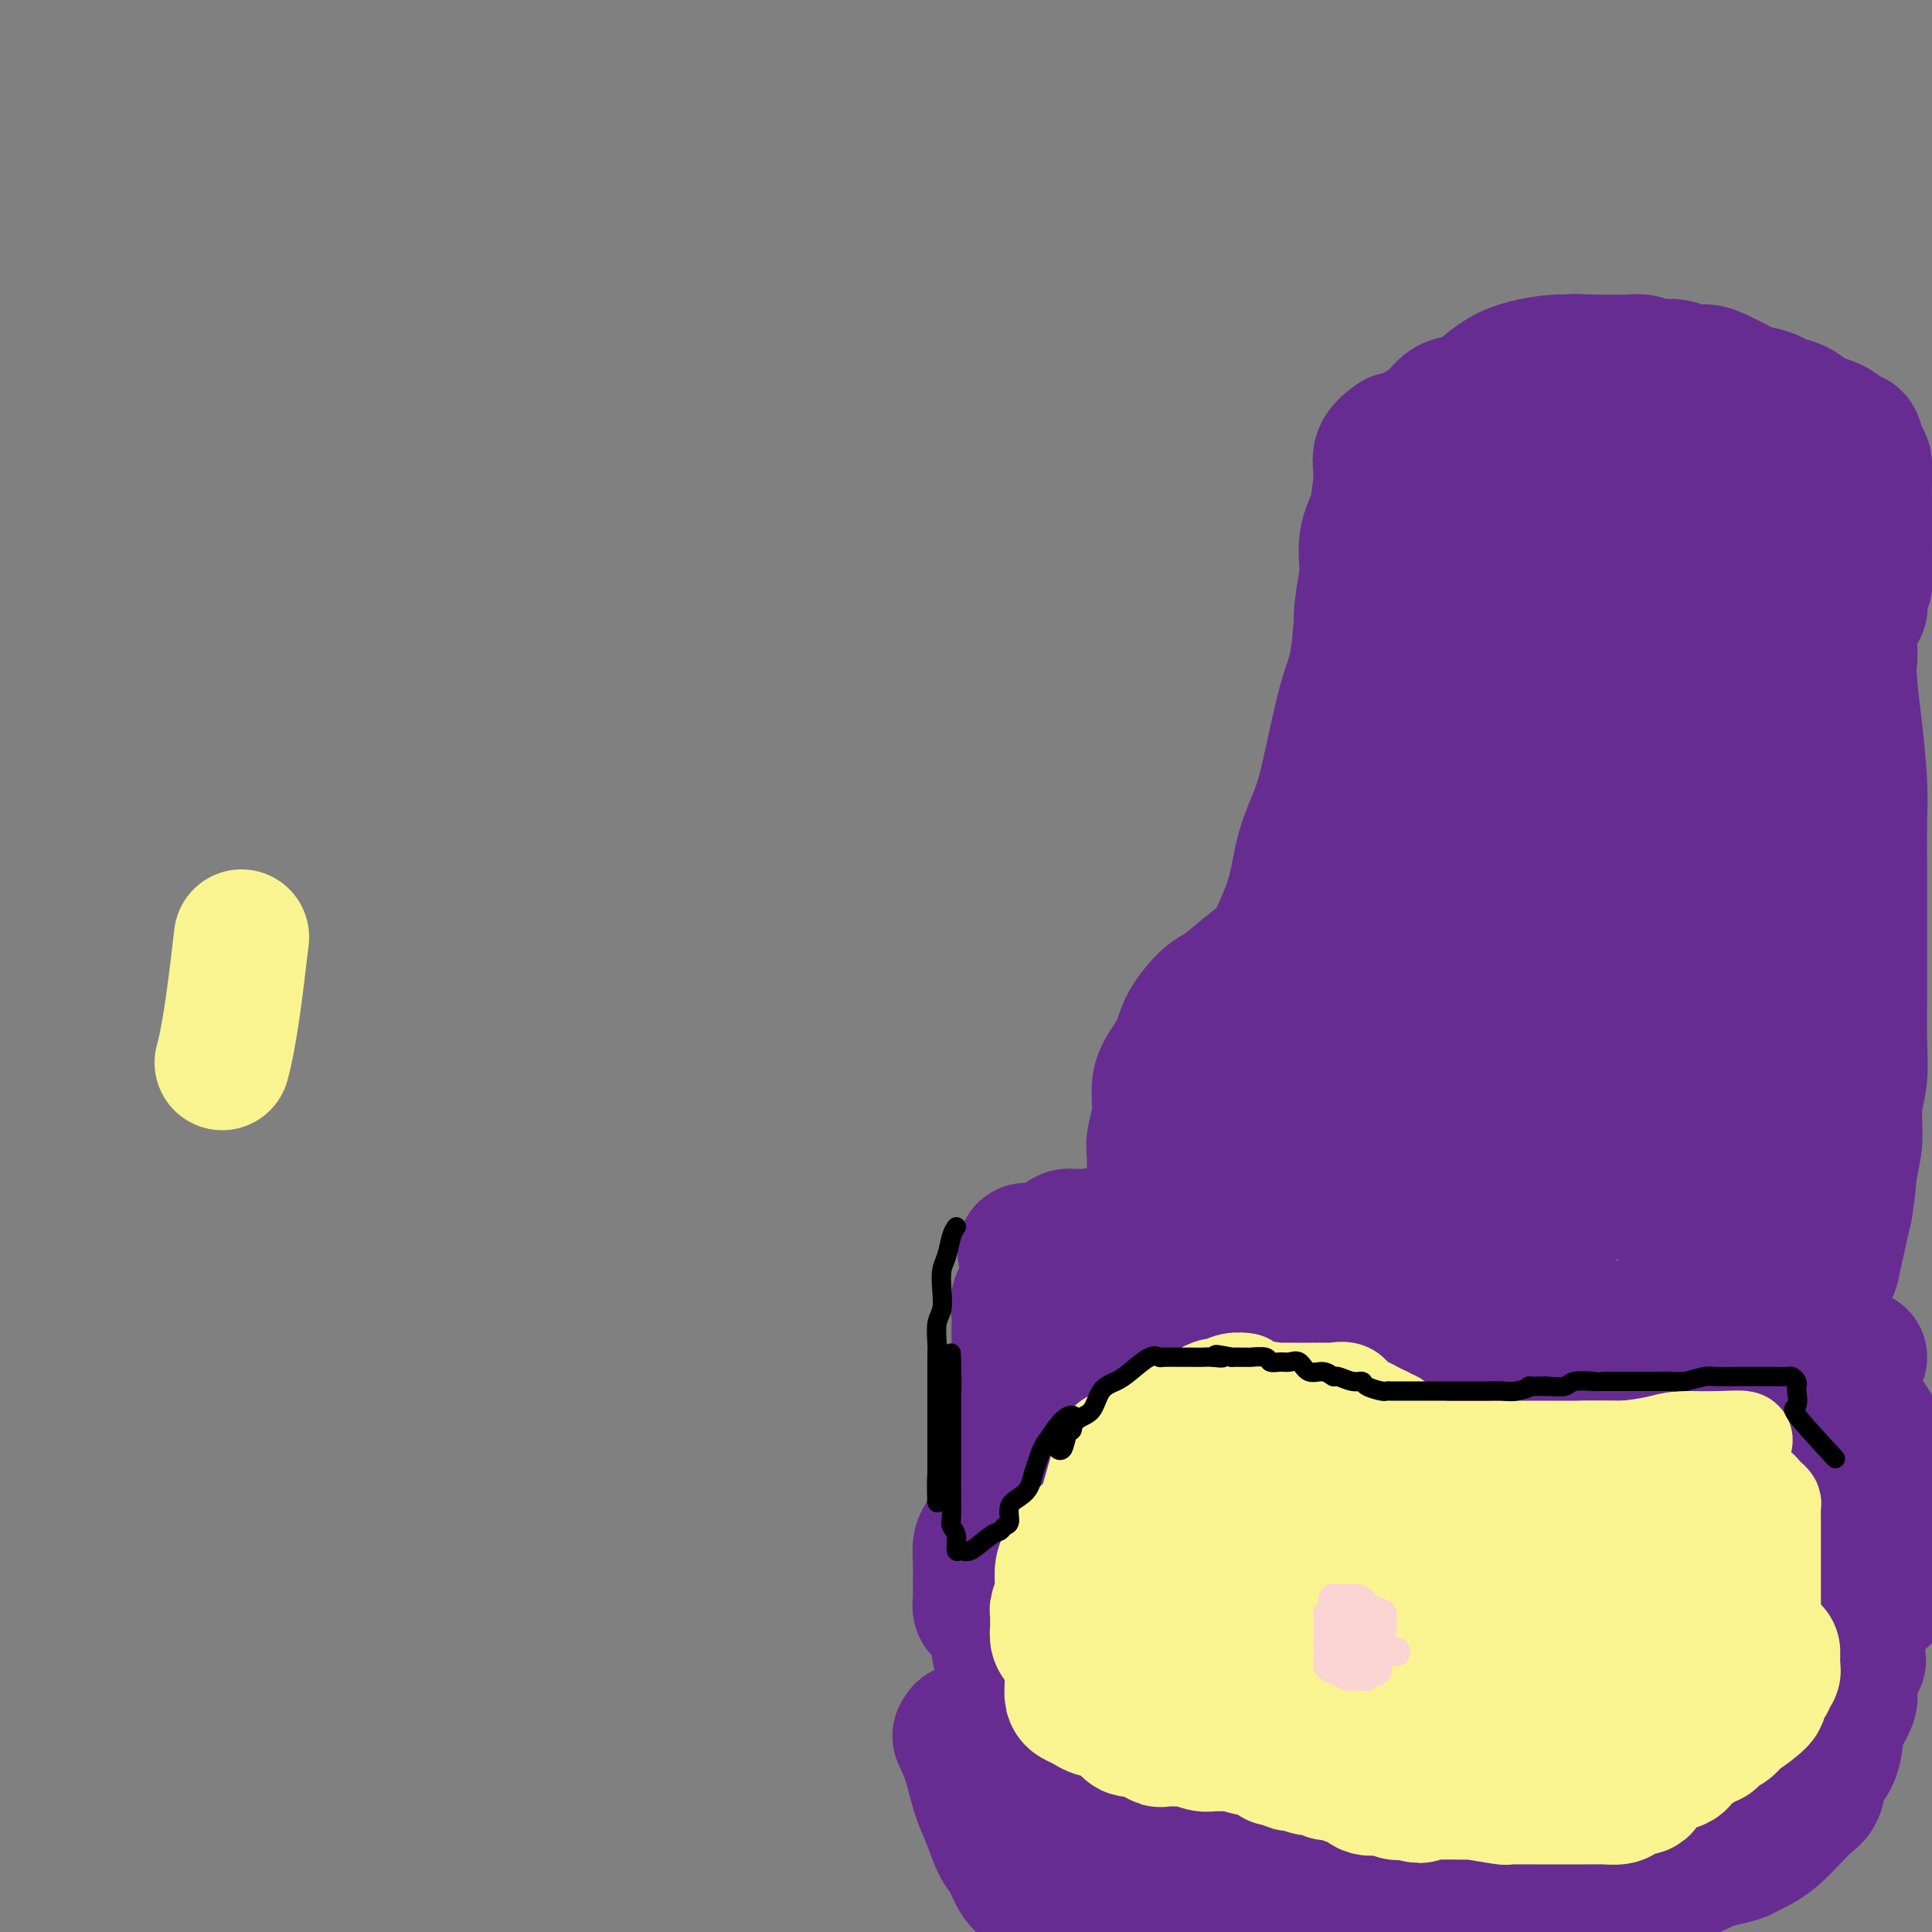 <svg viewBox='0 0 400 400' version='1.1' xmlns='http://www.w3.org/2000/svg' xmlns:xlink='http://www.w3.org/1999/xlink'><rect x="0" y="0" width="400" height="400" fill="#808080" stroke="none"/><g fill='none' stroke='#672C91' stroke-width='28' stroke-linecap='round' stroke-linejoin='round'><path d='M289,91c-1.269,0.908 -2.537,1.816 -3,3c-0.463,1.184 -0.120,2.643 0,5c0.120,2.357 0.018,5.613 0,8c-0.018,2.387 0.048,3.904 0,6c-0.048,2.096 -0.209,4.770 0,7c0.209,2.230 0.788,4.016 1,6c0.212,1.984 0.057,4.166 0,6c-0.057,1.834 -0.015,3.321 0,5c0.015,1.679 0.004,3.549 0,5c-0.004,1.451 -0.001,2.482 0,4c0.001,1.518 0.000,3.522 0,5c-0.000,1.478 -0.000,2.429 0,4c0.000,1.571 0.000,3.761 0,5c-0.000,1.239 -0.000,1.526 0,2c0.000,0.474 0.000,1.135 0,1c-0.000,-0.135 -0.000,-1.068 0,-2'/><path d='M287,161c0.159,9.286 0.057,-1.000 0,-6c-0.057,-5.000 -0.068,-4.715 0,-6c0.068,-1.285 0.214,-4.140 0,-7c-0.214,-2.860 -0.789,-5.724 -1,-8c-0.211,-2.276 -0.056,-3.965 0,-6c0.056,-2.035 0.015,-4.415 0,-6c-0.015,-1.585 -0.004,-2.375 0,-4c0.004,-1.625 0.001,-4.085 0,-6c-0.001,-1.915 -0.000,-3.285 0,-5c0.000,-1.715 0.000,-3.773 0,-5c-0.000,-1.227 -0.000,-1.621 0,-2c0.000,-0.379 0.000,-0.744 0,-1c-0.000,-0.256 -0.001,-0.405 0,1c0.001,1.405 0.003,4.363 0,7c-0.003,2.637 -0.012,4.952 0,8c0.012,3.048 0.044,6.830 0,10c-0.044,3.170 -0.163,5.728 0,9c0.163,3.272 0.607,7.258 1,11c0.393,3.742 0.735,7.240 1,11c0.265,3.760 0.453,7.783 1,11c0.547,3.217 1.455,5.629 2,9c0.545,3.371 0.728,7.702 1,11c0.272,3.298 0.632,5.564 1,8c0.368,2.436 0.742,5.042 1,7c0.258,1.958 0.399,3.267 1,4c0.601,0.733 1.662,0.890 2,0c0.338,-0.890 -0.046,-2.826 0,-6c0.046,-3.174 0.523,-7.587 1,-12'/><path d='M298,188c0.421,-5.967 -0.027,-11.886 0,-19c0.027,-7.114 0.529,-15.424 1,-23c0.471,-7.576 0.911,-14.417 1,-21c0.089,-6.583 -0.173,-12.907 0,-19c0.173,-6.093 0.780,-11.955 1,-15c0.220,-3.045 0.052,-3.275 0,-3c-0.052,0.275 0.013,1.053 0,2c-0.013,0.947 -0.105,2.064 0,4c0.105,1.936 0.405,4.692 1,9c0.595,4.308 1.484,10.168 2,16c0.516,5.832 0.659,11.635 1,18c0.341,6.365 0.880,13.291 1,19c0.120,5.709 -0.180,10.200 0,15c0.180,4.800 0.840,9.907 1,14c0.160,4.093 -0.180,7.170 0,10c0.180,2.830 0.879,5.411 1,7c0.121,1.589 -0.336,2.185 0,2c0.336,-0.185 1.465,-1.151 2,-3c0.535,-1.849 0.477,-4.580 1,-10c0.523,-5.420 1.629,-13.527 3,-21c1.371,-7.473 3.008,-14.312 4,-22c0.992,-7.688 1.338,-16.226 2,-23c0.662,-6.774 1.641,-11.785 2,-16c0.359,-4.215 0.097,-7.635 0,-10c-0.097,-2.365 -0.028,-3.676 0,-3c0.028,0.676 0.014,3.338 0,6'/><path d='M322,102c0.093,3.530 0.326,9.356 0,16c-0.326,6.644 -1.212,14.107 -2,22c-0.788,7.893 -1.480,16.217 -2,24c-0.520,7.783 -0.869,15.026 -1,21c-0.131,5.974 -0.045,10.681 0,14c0.045,3.319 0.048,5.252 0,7c-0.048,1.748 -0.149,3.313 0,4c0.149,0.687 0.546,0.496 1,0c0.454,-0.496 0.966,-1.297 2,-3c1.034,-1.703 2.591,-4.307 4,-10c1.409,-5.693 2.668,-14.475 4,-24c1.332,-9.525 2.735,-19.792 4,-30c1.265,-10.208 2.392,-20.356 3,-29c0.608,-8.644 0.699,-15.785 1,-21c0.301,-5.215 0.813,-8.505 1,-10c0.187,-1.495 0.050,-1.196 0,-1c-0.050,0.196 -0.012,0.289 0,1c0.012,0.711 -0.000,2.042 0,6c0.000,3.958 0.014,10.545 0,17c-0.014,6.455 -0.056,12.780 0,20c0.056,7.220 0.211,15.337 0,22c-0.211,6.663 -0.789,11.874 -1,17c-0.211,5.126 -0.056,10.169 0,14c0.056,3.831 0.014,6.452 0,8c-0.014,1.548 -0.001,2.022 0,2c0.001,-0.022 -0.010,-0.542 0,-3c0.010,-2.458 0.041,-6.854 0,-13c-0.041,-6.146 -0.155,-14.042 0,-22c0.155,-7.958 0.577,-15.979 1,-24'/><path d='M337,127c0.774,-12.802 2.207,-14.807 3,-18c0.793,-3.193 0.944,-7.572 1,-10c0.056,-2.428 0.015,-2.904 0,-3c-0.015,-0.096 -0.004,0.186 0,1c0.004,0.814 0.001,2.158 0,5c-0.001,2.842 -0.000,7.180 0,12c0.000,4.820 0.000,10.120 0,16c-0.000,5.880 0.000,12.340 0,18c-0.000,5.660 -0.001,10.519 0,15c0.001,4.481 0.003,8.584 0,13c-0.003,4.416 -0.010,9.145 0,13c0.010,3.855 0.039,6.837 0,9c-0.039,2.163 -0.144,3.508 0,4c0.144,0.492 0.539,0.131 1,0c0.461,-0.131 0.990,-0.031 1,0c0.010,0.031 -0.499,-0.005 0,-2c0.499,-1.995 2.005,-5.949 3,-11c0.995,-5.051 1.478,-11.200 2,-18c0.522,-6.800 1.082,-14.253 2,-22c0.918,-7.747 2.193,-15.790 3,-23c0.807,-7.210 1.144,-13.588 2,-19c0.856,-5.412 2.229,-9.857 3,-12c0.771,-2.143 0.939,-1.985 1,-2c0.061,-0.015 0.016,-0.204 0,1c-0.016,1.204 -0.004,3.800 0,8c0.004,4.200 0.001,10.002 0,16c-0.001,5.998 -0.000,12.192 0,19c0.000,6.808 0.000,14.231 0,21c-0.000,6.769 -0.000,12.885 0,19'/><path d='M359,177c0.151,16.721 0.030,17.523 0,20c-0.030,2.477 0.032,6.628 0,10c-0.032,3.372 -0.157,5.965 0,7c0.157,1.035 0.596,0.512 1,0c0.404,-0.512 0.774,-1.014 1,-4c0.226,-2.986 0.309,-8.458 1,-15c0.691,-6.542 1.989,-14.156 3,-22c1.011,-7.844 1.735,-15.919 2,-23c0.265,-7.081 0.071,-13.169 0,-18c-0.071,-4.831 -0.019,-8.404 0,-10c0.019,-1.596 0.005,-1.214 0,-1c-0.005,0.214 -0.001,0.260 0,1c0.001,0.740 0.000,2.174 0,5c-0.000,2.826 -0.000,7.044 0,12c0.000,4.956 0.000,10.648 0,16c-0.000,5.352 -0.000,10.362 0,15c0.000,4.638 0.002,8.903 0,13c-0.002,4.097 -0.006,8.026 0,11c0.006,2.974 0.022,4.993 0,7c-0.022,2.007 -0.083,4.002 0,5c0.083,0.998 0.309,0.999 0,1c-0.309,0.001 -1.155,0.000 -2,0'/><path d='M365,207c-1.083,13.268 -2.792,3.937 -4,1c-1.208,-2.937 -1.916,0.519 -3,2c-1.084,1.481 -2.544,0.987 -4,1c-1.456,0.013 -2.909,0.532 -4,1c-1.091,0.468 -1.820,0.886 -3,1c-1.180,0.114 -2.812,-0.075 -4,0c-1.188,0.075 -1.933,0.415 -3,1c-1.067,0.585 -2.458,1.414 -4,2c-1.542,0.586 -3.236,0.929 -5,1c-1.764,0.071 -3.597,-0.131 -5,0c-1.403,0.131 -2.377,0.595 -4,1c-1.623,0.405 -3.895,0.749 -6,1c-2.105,0.251 -4.043,0.407 -6,1c-1.957,0.593 -3.933,1.623 -6,2c-2.067,0.377 -4.224,0.101 -6,0c-1.776,-0.101 -3.171,-0.027 -5,0c-1.829,0.027 -4.091,0.007 -6,0c-1.909,-0.007 -3.465,-0.002 -5,0c-1.535,0.002 -3.048,0.000 -5,0c-1.952,-0.000 -4.344,0.000 -6,0c-1.656,-0.000 -2.574,-0.001 -4,0c-1.426,0.001 -3.358,0.004 -5,0c-1.642,-0.004 -2.995,-0.015 -4,0c-1.005,0.015 -1.661,0.056 -2,0c-0.339,-0.056 -0.360,-0.207 -1,0c-0.640,0.207 -1.897,0.774 -2,0c-0.103,-0.774 0.949,-2.887 2,-5'/><path d='M255,217c0.474,-2.414 1.659,-5.949 3,-9c1.341,-3.051 2.838,-5.620 4,-8c1.162,-2.380 1.988,-4.572 3,-7c1.012,-2.428 2.211,-5.091 3,-8c0.789,-2.909 1.170,-6.065 2,-9c0.830,-2.935 2.110,-5.648 3,-8c0.890,-2.352 1.390,-4.343 2,-7c0.610,-2.657 1.328,-5.979 2,-9c0.672,-3.021 1.297,-5.740 2,-8c0.703,-2.260 1.483,-4.060 2,-7c0.517,-2.940 0.769,-7.022 1,-10c0.231,-2.978 0.440,-4.854 1,-7c0.560,-2.146 1.471,-4.561 2,-7c0.529,-2.439 0.678,-4.901 1,-7c0.322,-2.099 0.819,-3.836 1,-5c0.181,-1.164 0.048,-1.755 0,-2c-0.048,-0.245 -0.009,-0.145 0,1c0.009,1.145 -0.011,3.334 0,6c0.011,2.666 0.053,5.810 0,9c-0.053,3.190 -0.200,6.427 0,10c0.200,3.573 0.747,7.481 0,11c-0.747,3.519 -2.789,6.647 -4,10c-1.211,3.353 -1.590,6.930 -2,10c-0.410,3.070 -0.850,5.632 -2,8c-1.150,2.368 -3.009,4.542 -4,7c-0.991,2.458 -1.113,5.200 -2,8c-0.887,2.800 -2.539,5.657 -4,8c-1.461,2.343 -2.730,4.171 -4,6'/><path d='M265,193c-2.675,5.498 -2.363,4.742 -3,5c-0.637,0.258 -2.224,1.530 -4,3c-1.776,1.470 -3.740,3.138 -5,4c-1.260,0.862 -1.816,0.918 -3,2c-1.184,1.082 -2.996,3.190 -4,5c-1.004,1.810 -1.201,3.321 -2,5c-0.799,1.679 -2.200,3.526 -3,5c-0.800,1.474 -0.999,2.577 -1,4c-0.001,1.423 0.196,3.168 0,5c-0.196,1.832 -0.785,3.752 -1,5c-0.215,1.248 -0.058,1.826 0,3c0.058,1.174 0.015,2.944 0,4c-0.015,1.056 -0.004,1.396 0,2c0.004,0.604 0.001,1.470 0,2c-0.001,0.530 -0.000,0.723 0,1c0.000,0.277 0.000,0.638 0,1c-0.000,0.362 -0.000,0.727 0,1c0.000,0.273 0.000,0.455 0,1c-0.000,0.545 -0.000,1.453 0,2c0.000,0.547 0.000,0.732 0,1c-0.000,0.268 -0.000,0.619 0,1c0.000,0.381 0.000,0.793 0,1c-0.000,0.207 -0.000,0.210 0,1c0.000,0.790 0.000,2.369 0,2c-0.000,-0.369 -0.000,-2.684 0,-5'/><path d='M239,254c0.282,-1.711 0.985,-3.488 2,-5c1.015,-1.512 2.340,-2.758 3,-4c0.660,-1.242 0.656,-2.479 1,-3c0.344,-0.521 1.037,-0.324 2,-1c0.963,-0.676 2.197,-2.224 3,-3c0.803,-0.776 1.173,-0.780 2,-1c0.827,-0.220 2.109,-0.655 3,-1c0.891,-0.345 1.391,-0.600 2,-1c0.609,-0.400 1.327,-0.944 2,-1c0.673,-0.056 1.301,0.377 2,0c0.699,-0.377 1.468,-1.565 2,-2c0.532,-0.435 0.828,-0.116 1,0c0.172,0.116 0.220,0.031 1,0c0.780,-0.031 2.293,-0.008 3,0c0.707,0.008 0.609,0.002 1,0c0.391,-0.002 1.270,0.000 2,0c0.730,-0.000 1.312,-0.002 2,0c0.688,0.002 1.483,0.009 2,0c0.517,-0.009 0.754,-0.032 1,0c0.246,0.032 0.499,0.121 1,0c0.501,-0.121 1.251,-0.450 2,0c0.749,0.450 1.497,1.679 2,2c0.503,0.321 0.761,-0.266 1,0c0.239,0.266 0.459,1.384 1,2c0.541,0.616 1.402,0.728 2,1c0.598,0.272 0.934,0.703 1,1c0.066,0.297 -0.137,0.461 0,1c0.137,0.539 0.614,1.453 1,2c0.386,0.547 0.682,0.728 1,1c0.318,0.272 0.659,0.636 1,1'/><path d='M289,243c1.421,2.062 -0.026,1.716 0,2c0.026,0.284 1.526,1.197 2,2c0.474,0.803 -0.079,1.497 0,2c0.079,0.503 0.789,0.815 1,1c0.211,0.185 -0.075,0.242 0,1c0.075,0.758 0.513,2.216 1,3c0.487,0.784 1.023,0.893 1,1c-0.023,0.107 -0.606,0.214 0,1c0.606,0.786 2.400,2.253 3,3c0.600,0.747 0.006,0.775 0,1c-0.006,0.225 0.575,0.649 1,1c0.425,0.351 0.695,0.630 1,1c0.305,0.370 0.644,0.831 1,1c0.356,0.169 0.729,0.045 1,0c0.271,-0.045 0.439,-0.011 1,0c0.561,0.011 1.516,-0.001 2,0c0.484,0.001 0.497,0.016 1,0c0.503,-0.016 1.497,-0.064 2,0c0.503,0.064 0.514,0.239 1,0c0.486,-0.239 1.447,-0.893 2,-1c0.553,-0.107 0.697,0.333 1,0c0.303,-0.333 0.763,-1.439 1,-2c0.237,-0.561 0.249,-0.578 1,-1c0.751,-0.422 2.242,-1.251 3,-2c0.758,-0.749 0.785,-1.419 1,-2c0.215,-0.581 0.620,-1.072 1,-2c0.380,-0.928 0.734,-2.293 1,-3c0.266,-0.707 0.442,-0.757 1,-1c0.558,-0.243 1.496,-0.681 2,-1c0.504,-0.319 0.572,-0.520 1,-1c0.428,-0.480 1.214,-1.240 2,-2'/><path d='M325,245c2.230,-2.856 0.807,-1.497 1,-1c0.193,0.497 2.004,0.133 3,0c0.996,-0.133 1.178,-0.035 2,0c0.822,0.035 2.285,0.006 3,0c0.715,-0.006 0.682,0.012 1,0c0.318,-0.012 0.986,-0.055 2,0c1.014,0.055 2.372,0.207 3,1c0.628,0.793 0.526,2.226 1,3c0.474,0.774 1.525,0.889 2,1c0.475,0.111 0.373,0.218 1,1c0.627,0.782 1.984,2.241 3,3c1.016,0.759 1.690,0.819 2,1c0.310,0.181 0.257,0.482 1,1c0.743,0.518 2.283,1.252 3,2c0.717,0.748 0.610,1.509 1,2c0.390,0.491 1.278,0.713 2,1c0.722,0.287 1.277,0.640 2,1c0.723,0.360 1.612,0.726 2,1c0.388,0.274 0.274,0.455 1,1c0.726,0.545 2.292,1.455 3,2c0.708,0.545 0.558,0.727 1,1c0.442,0.273 1.476,0.638 2,1c0.524,0.362 0.536,0.723 1,1c0.464,0.277 1.379,0.471 2,1c0.621,0.529 0.948,1.393 1,2c0.052,0.607 -0.172,0.956 0,1c0.172,0.044 0.739,-0.219 1,0c0.261,0.219 0.218,0.920 0,1c-0.218,0.080 -0.609,-0.460 -1,-1'/><path d='M371,272c4.215,3.598 -0.746,-0.906 -3,-3c-2.254,-2.094 -1.801,-1.776 -2,-2c-0.199,-0.224 -1.049,-0.989 -2,-2c-0.951,-1.011 -2.002,-2.268 -3,-3c-0.998,-0.732 -1.944,-0.941 -3,-2c-1.056,-1.059 -2.221,-2.970 -3,-4c-0.779,-1.030 -1.171,-1.180 -2,-2c-0.829,-0.820 -2.096,-2.309 -3,-3c-0.904,-0.691 -1.444,-0.585 -2,-1c-0.556,-0.415 -1.126,-1.351 -2,-2c-0.874,-0.649 -2.051,-1.011 -3,-1c-0.949,0.011 -1.671,0.396 -2,0c-0.329,-0.396 -0.266,-1.572 -1,-2c-0.734,-0.428 -2.265,-0.109 -3,0c-0.735,0.109 -0.676,0.008 -1,0c-0.324,-0.008 -1.033,0.076 -2,0c-0.967,-0.076 -2.194,-0.311 -3,0c-0.806,0.311 -1.192,1.167 -2,2c-0.808,0.833 -2.039,1.642 -3,2c-0.961,0.358 -1.650,0.266 -2,1c-0.350,0.734 -0.359,2.295 -1,3c-0.641,0.705 -1.914,0.555 -3,1c-1.086,0.445 -1.986,1.485 -3,2c-1.014,0.515 -2.143,0.504 -3,1c-0.857,0.496 -1.441,1.499 -2,2c-0.559,0.501 -1.094,0.498 -2,1c-0.906,0.502 -2.182,1.507 -3,2c-0.818,0.493 -1.178,0.472 -2,1c-0.822,0.528 -2.106,1.604 -3,2c-0.894,0.396 -1.398,0.113 -2,0c-0.602,-0.113 -1.301,-0.057 -2,0'/><path d='M298,265c-4.656,1.856 -3.796,0.497 -4,0c-0.204,-0.497 -1.472,-0.133 -2,0c-0.528,0.133 -0.315,0.035 -1,0c-0.685,-0.035 -2.267,-0.007 -3,0c-0.733,0.007 -0.618,-0.006 -1,0c-0.382,0.006 -1.261,0.031 -2,0c-0.739,-0.031 -1.336,-0.118 -2,0c-0.664,0.118 -1.394,0.440 -2,0c-0.606,-0.440 -1.089,-1.642 -2,-2c-0.911,-0.358 -2.250,0.130 -3,0c-0.750,-0.130 -0.911,-0.876 -2,-1c-1.089,-0.124 -3.107,0.375 -4,0c-0.893,-0.375 -0.661,-1.624 -1,-2c-0.339,-0.376 -1.249,0.120 -2,0c-0.751,-0.120 -1.344,-0.855 -2,-1c-0.656,-0.145 -1.374,0.302 -2,0c-0.626,-0.302 -1.162,-1.353 -2,-2c-0.838,-0.647 -1.980,-0.891 -3,-1c-1.020,-0.109 -1.917,-0.082 -3,0c-1.083,0.082 -2.353,0.218 -3,0c-0.647,-0.218 -0.670,-0.790 -1,-1c-0.330,-0.210 -0.967,-0.056 -2,0c-1.033,0.056 -2.462,0.015 -2,0c0.462,-0.015 2.817,-0.004 5,0c2.183,0.004 4.195,0.001 6,0c1.805,-0.001 3.402,-0.001 5,0'/><path d='M263,255c3.029,0.000 3.601,0.000 5,0c1.399,-0.000 3.625,-0.000 5,0c1.375,0.000 1.900,0.000 3,0c1.100,-0.000 2.775,-0.000 4,0c1.225,0.000 2.001,0.000 3,0c0.999,-0.000 2.220,-0.000 3,0c0.780,0.000 1.118,0.000 2,0c0.882,-0.000 2.306,-0.000 3,0c0.694,0.000 0.657,0.000 1,0c0.343,-0.000 1.065,-0.000 2,0c0.935,0.000 2.084,0.000 3,0c0.916,-0.000 1.598,-0.001 2,0c0.402,0.001 0.525,0.004 1,0c0.475,-0.004 1.301,-0.015 2,0c0.699,0.015 1.271,0.057 2,0c0.729,-0.057 1.614,-0.214 2,-1c0.386,-0.786 0.273,-2.201 1,-3c0.727,-0.799 2.296,-0.981 3,-2c0.704,-1.019 0.544,-2.874 1,-4c0.456,-1.126 1.529,-1.524 2,-2c0.471,-0.476 0.340,-1.030 1,-2c0.660,-0.970 2.111,-2.358 3,-3c0.889,-0.642 1.214,-0.540 2,-1c0.786,-0.460 2.031,-1.482 3,-2c0.969,-0.518 1.661,-0.531 2,-1c0.339,-0.469 0.325,-1.394 1,-2c0.675,-0.606 2.040,-0.895 3,-1c0.960,-0.105 1.515,-0.028 2,0c0.485,0.028 0.900,0.008 2,0c1.100,-0.008 2.886,-0.002 4,0c1.114,0.002 1.557,0.001 2,0'/><path d='M338,231c2.707,-0.310 2.974,-0.586 4,0c1.026,0.586 2.810,2.033 4,3c1.190,0.967 1.787,1.455 3,2c1.213,0.545 3.042,1.146 4,2c0.958,0.854 1.043,1.962 2,3c0.957,1.038 2.785,2.007 4,3c1.215,0.993 1.817,2.009 3,3c1.183,0.991 2.947,1.957 4,3c1.053,1.043 1.397,2.163 2,3c0.603,0.837 1.467,1.391 2,2c0.533,0.609 0.736,1.272 1,2c0.264,0.728 0.591,1.520 1,2c0.409,0.480 0.902,0.650 1,1c0.098,0.350 -0.199,0.882 0,1c0.199,0.118 0.893,-0.179 1,0c0.107,0.179 -0.375,0.832 0,1c0.375,0.168 1.606,-0.149 2,0c0.394,0.149 -0.050,0.764 0,1c0.050,0.236 0.593,0.094 1,0c0.407,-0.094 0.676,-0.139 1,0c0.324,0.139 0.703,0.460 1,0c0.297,-0.460 0.514,-1.703 1,-4c0.486,-2.297 1.243,-5.649 2,-9'/><path d='M382,250c0.626,-3.553 0.689,-5.935 1,-8c0.311,-2.065 0.868,-3.814 1,-6c0.132,-2.186 -0.161,-4.809 0,-7c0.161,-2.191 0.775,-3.949 1,-6c0.225,-2.051 0.060,-4.394 0,-7c-0.060,-2.606 -0.016,-5.473 0,-8c0.016,-2.527 0.004,-4.712 0,-7c-0.004,-2.288 -0.000,-4.679 0,-7c0.000,-2.321 -0.003,-4.572 0,-7c0.003,-2.428 0.012,-5.033 0,-8c-0.012,-2.967 -0.043,-6.297 0,-9c0.043,-2.703 0.162,-4.781 0,-8c-0.162,-3.219 -0.604,-7.580 -1,-11c-0.396,-3.420 -0.747,-5.898 -1,-9c-0.253,-3.102 -0.407,-6.829 -1,-10c-0.593,-3.171 -1.623,-5.786 -2,-8c-0.377,-2.214 -0.101,-4.026 0,-5c0.101,-0.974 0.027,-1.108 0,-1c-0.027,0.108 -0.007,0.460 0,1c0.007,0.540 -0.000,1.268 0,3c0.000,1.732 0.008,4.467 0,8c-0.008,3.533 -0.030,7.864 0,12c0.030,4.136 0.113,8.076 0,12c-0.113,3.924 -0.423,7.831 0,11c0.423,3.169 1.577,5.601 2,9c0.423,3.399 0.113,7.764 0,11c-0.113,3.236 -0.030,5.342 0,8c0.030,2.658 0.008,5.870 0,9c-0.008,3.130 -0.002,6.180 0,9c0.002,2.820 0.001,5.410 0,8'/><path d='M382,219c0.309,16.522 0.083,7.826 0,6c-0.083,-1.826 -0.023,3.218 0,6c0.023,2.782 0.008,3.304 0,4c-0.008,0.696 -0.009,1.568 0,2c0.009,0.432 0.027,0.424 0,1c-0.027,0.576 -0.098,1.738 0,1c0.098,-0.738 0.366,-3.374 0,-8c-0.366,-4.626 -1.366,-11.243 -2,-17c-0.634,-5.757 -0.902,-10.654 -1,-15c-0.098,-4.346 -0.026,-8.142 0,-12c0.026,-3.858 0.006,-7.778 0,-11c-0.006,-3.222 0.003,-5.747 0,-8c-0.003,-2.253 -0.017,-4.234 0,-6c0.017,-1.766 0.063,-3.319 0,-5c-0.063,-1.681 -0.237,-3.492 0,-5c0.237,-1.508 0.886,-2.713 1,-4c0.114,-1.287 -0.306,-2.655 0,-4c0.306,-1.345 1.340,-2.665 2,-4c0.660,-1.335 0.948,-2.684 1,-4c0.052,-1.316 -0.130,-2.598 0,-4c0.130,-1.402 0.574,-2.926 1,-4c0.426,-1.074 0.836,-1.700 1,-2c0.164,-0.300 0.083,-0.273 0,-1c-0.083,-0.727 -0.166,-2.208 0,-3c0.166,-0.792 0.583,-0.896 1,-1'/><path d='M386,121c1.083,-5.172 0.290,-2.603 0,-2c-0.290,0.603 -0.078,-0.762 0,-2c0.078,-1.238 0.021,-2.350 0,-3c-0.021,-0.650 -0.005,-0.839 0,-2c0.005,-1.161 -0.002,-3.292 0,-5c0.002,-1.708 0.012,-2.991 0,-4c-0.012,-1.009 -0.045,-1.744 0,-3c0.045,-1.256 0.168,-3.032 0,-4c-0.168,-0.968 -0.628,-1.128 -1,-2c-0.372,-0.872 -0.654,-2.456 -1,-3c-0.346,-0.544 -0.754,-0.047 -1,0c-0.246,0.047 -0.330,-0.354 -1,-1c-0.670,-0.646 -1.927,-1.535 -3,-2c-1.073,-0.465 -1.962,-0.506 -3,-1c-1.038,-0.494 -2.226,-1.442 -3,-2c-0.774,-0.558 -1.136,-0.726 -2,-1c-0.864,-0.274 -2.230,-0.654 -3,-1c-0.770,-0.346 -0.943,-0.657 -2,-1c-1.057,-0.343 -2.996,-0.718 -4,-1c-1.004,-0.282 -1.073,-0.472 -2,-1c-0.927,-0.528 -2.713,-1.396 -4,-2c-1.287,-0.604 -2.074,-0.946 -3,-1c-0.926,-0.054 -1.990,0.178 -3,0c-1.010,-0.178 -1.965,-0.766 -3,-1c-1.035,-0.234 -2.149,-0.115 -3,0c-0.851,0.115 -1.438,0.227 -2,0c-0.562,-0.227 -1.098,-0.793 -2,-1c-0.902,-0.207 -2.170,-0.056 -3,0c-0.830,0.056 -1.224,0.015 -2,0c-0.776,-0.015 -1.936,-0.004 -3,0c-1.064,0.004 -2.032,0.002 -3,0'/><path d='M329,75c-4.517,-0.299 -3.808,-0.046 -4,0c-0.192,0.046 -1.285,-0.114 -3,0c-1.715,0.114 -4.052,0.501 -6,1c-1.948,0.499 -3.508,1.110 -5,2c-1.492,0.890 -2.918,2.059 -4,3c-1.082,0.941 -1.822,1.654 -3,2c-1.178,0.346 -2.796,0.323 -4,1c-1.204,0.677 -1.995,2.053 -3,3c-1.005,0.947 -2.224,1.465 -3,2c-0.776,0.535 -1.110,1.086 -2,2c-0.890,0.914 -2.337,2.192 -3,3c-0.663,0.808 -0.541,1.148 -1,2c-0.459,0.852 -1.500,2.218 -2,4c-0.500,1.782 -0.460,3.980 -1,6c-0.540,2.020 -1.661,3.861 -2,6c-0.339,2.139 0.105,4.574 0,7c-0.105,2.426 -0.760,4.843 -1,7c-0.240,2.157 -0.064,4.055 0,6c0.064,1.945 0.017,3.936 0,6c-0.017,2.064 -0.005,4.202 0,6c0.005,1.798 0.001,3.256 0,5c-0.001,1.744 -0.000,3.774 0,6c0.000,2.226 0.000,4.647 0,6c-0.000,1.353 -0.000,1.639 0,3c0.000,1.361 0.000,3.799 0,5c-0.000,1.201 -0.000,1.167 0,2c0.000,0.833 0.000,2.533 0,4c-0.000,1.467 -0.000,2.703 0,4c0.000,1.297 0.000,2.657 0,4c-0.000,1.343 -0.000,2.669 0,4c0.000,1.331 0.000,2.665 0,4'/><path d='M282,191c0.065,10.754 0.228,5.140 0,4c-0.228,-1.140 -0.846,2.194 -1,4c-0.154,1.806 0.155,2.083 0,3c-0.155,0.917 -0.775,2.474 -1,4c-0.225,1.526 -0.057,3.022 0,4c0.057,0.978 0.001,1.439 0,2c-0.001,0.561 0.052,1.222 0,2c-0.052,0.778 -0.210,1.673 0,2c0.210,0.327 0.786,0.087 2,0c1.214,-0.087 3.066,-0.021 5,0c1.934,0.021 3.951,-0.002 6,0c2.049,0.002 4.129,0.030 6,0c1.871,-0.030 3.533,-0.117 5,0c1.467,0.117 2.740,0.438 4,0c1.260,-0.438 2.506,-1.634 4,-2c1.494,-0.366 3.235,0.099 5,0c1.765,-0.099 3.555,-0.762 5,-1c1.445,-0.238 2.544,-0.050 4,0c1.456,0.050 3.270,-0.039 5,0c1.730,0.039 3.377,0.207 5,0c1.623,-0.207 3.221,-0.787 5,-1c1.779,-0.213 3.740,-0.057 5,0c1.260,0.057 1.819,0.015 3,0c1.181,-0.015 2.983,-0.005 4,0c1.017,0.005 1.248,0.004 2,0c0.752,-0.004 2.026,-0.011 3,0c0.974,0.011 1.647,0.042 2,0c0.353,-0.042 0.387,-0.155 1,0c0.613,0.155 1.807,0.577 3,1'/><path d='M364,213c12.863,-0.333 4.021,0.333 1,1c-3.021,0.667 -0.221,1.334 1,2c1.221,0.666 0.864,1.330 1,2c0.136,0.670 0.767,1.344 1,2c0.233,0.656 0.070,1.293 0,2c-0.070,0.707 -0.047,1.485 0,2c0.047,0.515 0.119,0.769 0,1c-0.119,0.231 -0.430,0.439 0,1c0.430,0.561 1.601,1.475 2,2c0.399,0.525 0.027,0.662 0,1c-0.027,0.338 0.292,0.876 0,1c-0.292,0.124 -1.196,-0.166 -2,-1c-0.804,-0.834 -1.508,-2.212 -2,-3c-0.492,-0.788 -0.771,-0.984 -1,-1c-0.229,-0.016 -0.408,0.150 -1,0c-0.592,-0.150 -1.598,-0.614 -2,-1c-0.402,-0.386 -0.201,-0.693 0,-1'/><path d='M362,223c-1.333,-0.833 -0.667,-0.417 0,0'/></g>
<g fill='none' stroke='#F9F490' stroke-width='28' stroke-linecap='round' stroke-linejoin='round'><path d='M46,220c1.667,-6.000 2.833,-16.000 4,-26'/><path d='M235,286c-2.959,-2.007 -5.917,-4.014 -7,-4c-1.083,0.014 -0.290,2.048 0,3c0.290,0.952 0.078,0.822 0,1c-0.078,0.178 -0.021,0.664 0,1c0.021,0.336 0.006,0.523 0,1c-0.006,0.477 -0.001,1.245 0,2c0.001,0.755 0.000,1.498 0,2c-0.000,0.502 -0.000,0.764 0,1c0.000,0.236 0.000,0.445 0,1c-0.000,0.555 -0.000,1.458 0,2c0.000,0.542 0.000,0.725 0,1c-0.000,0.275 -0.000,0.641 0,1c0.000,0.359 0.000,0.712 0,1c-0.000,0.288 -0.000,0.511 0,1c0.000,0.489 0.000,1.245 0,2'/><path d='M228,302c-0.000,3.274 -0.000,1.458 0,1c0.000,-0.458 0.000,0.440 0,1c-0.000,0.560 -0.000,0.780 0,1c0.000,0.220 0.002,0.440 0,1c-0.002,0.560 -0.007,1.458 0,2c0.007,0.542 0.026,0.726 0,1c-0.026,0.274 -0.095,0.637 0,1c0.095,0.363 0.355,0.727 1,1c0.645,0.273 1.674,0.455 2,1c0.326,0.545 -0.052,1.454 0,2c0.052,0.546 0.535,0.728 1,1c0.465,0.272 0.911,0.632 1,1c0.089,0.368 -0.180,0.743 0,1c0.180,0.257 0.809,0.398 1,1c0.191,0.602 -0.055,1.667 0,2c0.055,0.333 0.410,-0.064 1,0c0.590,0.064 1.416,0.591 2,1c0.584,0.409 0.926,0.700 1,1c0.074,0.300 -0.122,0.610 0,1c0.122,0.390 0.561,0.860 1,1c0.439,0.140 0.877,-0.051 1,0c0.123,0.051 -0.069,0.342 0,1c0.069,0.658 0.400,1.683 1,2c0.600,0.317 1.470,-0.072 2,0c0.530,0.072 0.719,0.607 1,1c0.281,0.393 0.652,0.644 1,1c0.348,0.356 0.671,0.816 1,1c0.329,0.184 0.665,0.092 1,0'/><path d='M247,330c2.348,1.649 1.717,0.770 2,1c0.283,0.230 1.479,1.567 2,2c0.521,0.433 0.366,-0.040 1,0c0.634,0.040 2.057,0.591 3,1c0.943,0.409 1.408,0.674 2,1c0.592,0.326 1.313,0.713 2,1c0.687,0.287 1.339,0.473 2,1c0.661,0.527 1.329,1.394 2,2c0.671,0.606 1.344,0.950 2,1c0.656,0.050 1.296,-0.193 2,0c0.704,0.193 1.474,0.823 2,1c0.526,0.177 0.809,-0.098 1,0c0.191,0.098 0.292,0.570 1,1c0.708,0.430 2.025,0.818 3,1c0.975,0.182 1.607,0.158 2,0c0.393,-0.158 0.545,-0.449 1,0c0.455,0.449 1.211,1.637 2,2c0.789,0.363 1.610,-0.100 2,0c0.390,0.100 0.348,0.763 1,1c0.652,0.237 1.996,0.050 3,0c1.004,-0.050 1.668,0.039 2,0c0.332,-0.039 0.333,-0.207 1,0c0.667,0.207 2.000,0.787 3,1c1.000,0.213 1.668,0.057 2,0c0.332,-0.057 0.329,-0.015 1,0c0.671,0.015 2.015,0.004 3,0c0.985,-0.004 1.612,-0.001 2,0c0.388,0.001 0.537,0.000 1,0c0.463,-0.000 1.240,-0.000 2,0c0.760,0.000 1.503,0.000 2,0c0.497,-0.000 0.749,-0.000 1,0'/><path d='M305,347c3.996,0.155 2.487,0.041 2,0c-0.487,-0.041 0.049,-0.011 1,0c0.951,0.011 2.318,0.003 3,0c0.682,-0.003 0.680,-0.001 1,0c0.320,0.001 0.964,0.000 2,0c1.036,-0.000 2.465,-0.000 3,0c0.535,0.000 0.177,0.001 1,0c0.823,-0.001 2.827,-0.004 4,0c1.173,0.004 1.517,0.016 2,0c0.483,-0.016 1.107,-0.059 2,0c0.893,0.059 2.056,0.219 3,0c0.944,-0.219 1.671,-0.818 2,-1c0.329,-0.182 0.262,0.053 1,0c0.738,-0.053 2.281,-0.393 3,-1c0.719,-0.607 0.612,-1.479 1,-2c0.388,-0.521 1.269,-0.689 2,-1c0.731,-0.311 1.313,-0.765 2,-1c0.687,-0.235 1.480,-0.250 2,-1c0.520,-0.750 0.769,-2.236 1,-3c0.231,-0.764 0.446,-0.806 1,-1c0.554,-0.194 1.446,-0.541 2,-1c0.554,-0.459 0.769,-1.029 1,-2c0.231,-0.971 0.480,-2.343 1,-3c0.520,-0.657 1.313,-0.600 2,-1c0.687,-0.400 1.268,-1.258 2,-2c0.732,-0.742 1.614,-1.368 2,-2c0.386,-0.632 0.275,-1.272 1,-2c0.725,-0.728 2.287,-1.546 3,-2c0.713,-0.454 0.577,-0.545 1,-1c0.423,-0.455 1.407,-1.273 2,-2c0.593,-0.727 0.797,-1.364 1,-2'/><path d='M362,316c4.523,-4.680 2.330,-1.880 2,-1c-0.330,0.880 1.203,-0.159 2,-1c0.797,-0.841 0.858,-1.482 1,-2c0.142,-0.518 0.364,-0.911 1,-1c0.636,-0.089 1.687,0.127 2,0c0.313,-0.127 -0.112,-0.597 0,-1c0.112,-0.403 0.762,-0.738 1,-1c0.238,-0.262 0.064,-0.452 0,-1c-0.064,-0.548 -0.017,-1.455 0,-2c0.017,-0.545 0.002,-0.728 0,-1c-0.002,-0.272 0.007,-0.632 0,-1c-0.007,-0.368 -0.029,-0.743 0,-1c0.029,-0.257 0.110,-0.394 0,-1c-0.110,-0.606 -0.411,-1.679 -1,-2c-0.589,-0.321 -1.466,0.111 -2,0c-0.534,-0.111 -0.724,-0.766 -1,-1c-0.276,-0.234 -0.637,-0.049 -1,0c-0.363,0.049 -0.726,-0.038 -1,0c-0.274,0.038 -0.458,0.203 -1,0c-0.542,-0.203 -1.440,-0.772 -2,-1c-0.560,-0.228 -0.780,-0.114 -1,0'/><path d='M361,298c-1.711,-1.016 -0.988,-1.055 -1,-1c-0.012,0.055 -0.759,0.204 -1,0c-0.241,-0.204 0.024,-0.763 0,-1c-0.024,-0.237 -0.336,-0.154 -1,0c-0.664,0.154 -1.680,0.377 -2,0c-0.320,-0.377 0.055,-1.355 0,-2c-0.055,-0.645 -0.541,-0.956 -1,-1c-0.459,-0.044 -0.891,0.180 -1,0c-0.109,-0.180 0.107,-0.765 0,-1c-0.107,-0.235 -0.536,-0.119 -1,0c-0.464,0.119 -0.964,0.242 -1,0c-0.036,-0.242 0.393,-0.847 0,-1c-0.393,-0.153 -1.607,0.147 -2,0c-0.393,-0.147 0.035,-0.742 0,-1c-0.035,-0.258 -0.533,-0.178 -1,0c-0.467,0.178 -0.902,0.454 -1,0c-0.098,-0.454 0.142,-1.637 0,-2c-0.142,-0.363 -0.664,0.095 -1,0c-0.336,-0.095 -0.485,-0.742 -1,-1c-0.515,-0.258 -1.395,-0.126 -2,0c-0.605,0.126 -0.936,0.245 -1,0c-0.064,-0.245 0.140,-0.853 0,-1c-0.140,-0.147 -0.625,0.167 -1,0c-0.375,-0.167 -0.639,-0.814 -1,-1c-0.361,-0.186 -0.817,0.090 -1,0c-0.183,-0.090 -0.091,-0.545 0,-1'/><path d='M340,284c-3.658,-2.040 -2.305,-0.139 -2,0c0.305,0.139 -0.440,-1.483 -1,-2c-0.560,-0.517 -0.937,0.072 -1,0c-0.063,-0.072 0.187,-0.804 0,-1c-0.187,-0.196 -0.809,0.144 -1,0c-0.191,-0.144 0.051,-0.771 0,-1c-0.051,-0.229 -0.395,-0.061 -1,0c-0.605,0.061 -1.471,0.016 -2,0c-0.529,-0.016 -0.723,-0.004 -1,0c-0.277,0.004 -0.639,0.000 -1,0c-0.361,-0.000 -0.722,0.004 -1,0c-0.278,-0.004 -0.474,-0.016 -1,0c-0.526,0.016 -1.383,0.058 -2,0c-0.617,-0.058 -0.994,-0.218 -1,0c-0.006,0.218 0.360,0.814 0,1c-0.360,0.186 -1.447,-0.038 -2,0c-0.553,0.038 -0.572,0.340 -1,1c-0.428,0.660 -1.267,1.680 -2,2c-0.733,0.320 -1.362,-0.059 -2,0c-0.638,0.059 -1.284,0.555 -2,1c-0.716,0.445 -1.501,0.837 -2,1c-0.499,0.163 -0.711,0.095 -1,0c-0.289,-0.095 -0.655,-0.218 -1,0c-0.345,0.218 -0.670,0.777 -1,1c-0.330,0.223 -0.665,0.112 -1,0'/><path d='M310,287c-2.885,1.301 -2.097,1.052 -2,1c0.097,-0.052 -0.498,0.091 -1,0c-0.502,-0.091 -0.912,-0.417 -1,0c-0.088,0.417 0.146,1.576 0,2c-0.146,0.424 -0.673,0.114 -1,0c-0.327,-0.114 -0.455,-0.030 -1,0c-0.545,0.030 -1.506,0.008 -2,0c-0.494,-0.008 -0.521,-0.002 -1,0c-0.479,0.002 -1.409,0.001 -2,0c-0.591,-0.001 -0.841,-0.000 -1,0c-0.159,0.000 -0.227,0.000 -1,0c-0.773,-0.000 -2.251,-0.000 -3,0c-0.749,0.000 -0.768,0.000 -1,0c-0.232,-0.000 -0.676,-0.000 -1,0c-0.324,0.000 -0.528,0.000 -1,0c-0.472,-0.000 -1.210,-0.001 -2,0c-0.790,0.001 -1.630,0.004 -2,0c-0.370,-0.004 -0.269,-0.015 -1,0c-0.731,0.015 -2.293,0.057 -3,0c-0.707,-0.057 -0.560,-0.211 -1,0c-0.440,0.211 -1.466,0.789 -2,1c-0.534,0.211 -0.575,0.057 -1,0c-0.425,-0.057 -1.235,-0.015 -2,0c-0.765,0.015 -1.486,0.004 -2,0c-0.514,-0.004 -0.820,-0.001 -1,0c-0.180,0.001 -0.234,0.000 -1,0c-0.766,-0.000 -2.245,-0.000 -3,0c-0.755,0.000 -0.787,0.000 -1,0c-0.213,-0.000 -0.606,-0.000 -1,0'/><path d='M268,291c-5.842,0.155 -1.947,0.041 -1,0c0.947,-0.041 -1.055,-0.011 -2,0c-0.945,0.011 -0.834,0.003 -1,0c-0.166,-0.003 -0.608,-0.001 -1,0c-0.392,0.001 -0.734,0.000 -1,0c-0.266,-0.000 -0.455,-0.000 -1,0c-0.545,0.000 -1.445,0.000 -2,0c-0.555,-0.000 -0.765,-0.000 -1,0c-0.235,0.000 -0.496,0.001 -1,0c-0.504,-0.001 -1.251,-0.004 -2,0c-0.749,0.004 -1.500,0.015 -2,0c-0.500,-0.015 -0.749,-0.057 -1,0c-0.251,0.057 -0.505,0.214 -1,0c-0.495,-0.214 -1.231,-0.797 -2,-1c-0.769,-0.203 -1.572,-0.026 -2,0c-0.428,0.026 -0.482,-0.098 -1,0c-0.518,0.098 -1.501,0.419 -2,0c-0.499,-0.419 -0.515,-1.576 -1,-2c-0.485,-0.424 -1.438,-0.113 -2,0c-0.562,0.113 -0.732,0.029 -1,0c-0.268,-0.029 -0.632,-0.002 -1,0c-0.368,0.002 -0.738,-0.020 -1,0c-0.262,0.020 -0.417,0.082 -1,0c-0.583,-0.082 -1.595,-0.309 -2,0c-0.405,0.309 -0.202,1.155 0,2'/><path d='M235,290c-5.113,0.087 -1.395,0.803 0,2c1.395,1.197 0.467,2.873 0,4c-0.467,1.127 -0.473,1.705 0,2c0.473,0.295 1.425,0.307 2,1c0.575,0.693 0.774,2.068 1,3c0.226,0.932 0.478,1.419 1,2c0.522,0.581 1.312,1.254 2,2c0.688,0.746 1.274,1.565 2,2c0.726,0.435 1.593,0.485 2,1c0.407,0.515 0.354,1.496 1,2c0.646,0.504 1.990,0.531 3,1c1.010,0.469 1.687,1.380 2,2c0.313,0.620 0.262,0.950 1,1c0.738,0.050 2.264,-0.179 3,0c0.736,0.179 0.680,0.766 1,1c0.320,0.234 1.014,0.115 2,0c0.986,-0.115 2.263,-0.227 3,0c0.737,0.227 0.933,0.793 2,1c1.067,0.207 3.004,0.056 4,0c0.996,-0.056 1.052,-0.015 2,0c0.948,0.015 2.790,0.004 4,0c1.210,-0.004 1.788,-0.001 3,0c1.212,0.001 3.057,0.001 4,0c0.943,-0.001 0.985,-0.004 2,0c1.015,0.004 3.002,0.016 4,0c0.998,-0.016 1.005,-0.060 2,0c0.995,0.060 2.978,0.222 4,0c1.022,-0.222 1.083,-0.829 2,-1c0.917,-0.171 2.691,0.094 4,0c1.309,-0.094 2.155,-0.547 3,-1'/><path d='M301,315c5.879,-0.281 3.575,0.017 3,0c-0.575,-0.017 0.578,-0.348 2,-1c1.422,-0.652 3.113,-1.625 4,-2c0.887,-0.375 0.970,-0.153 2,0c1.030,0.153 3.007,0.237 4,0c0.993,-0.237 1.000,-0.796 2,-1c1.000,-0.204 2.991,-0.055 4,0c1.009,0.055 1.036,0.015 2,0c0.964,-0.015 2.864,-0.004 4,0c1.136,0.004 1.508,0.001 2,0c0.492,-0.001 1.105,-0.000 2,0c0.895,0.000 2.071,0.000 3,0c0.929,-0.000 1.612,-0.001 2,0c0.388,0.001 0.481,0.002 1,0c0.519,-0.002 1.463,-0.008 2,0c0.537,0.008 0.666,0.030 1,0c0.334,-0.030 0.874,-0.110 1,0c0.126,0.110 -0.161,0.411 0,1c0.161,0.589 0.771,1.466 1,2c0.229,0.534 0.079,0.723 0,1c-0.079,0.277 -0.087,0.640 0,1c0.087,0.360 0.268,0.716 0,1c-0.268,0.284 -0.986,0.496 -2,1c-1.014,0.504 -2.323,1.300 -4,2c-1.677,0.700 -3.721,1.304 -5,2c-1.279,0.696 -1.794,1.485 -3,2c-1.206,0.515 -3.103,0.758 -5,1'/><path d='M324,325c-3.645,1.646 -3.259,1.762 -4,2c-0.741,0.238 -2.609,0.600 -4,1c-1.391,0.400 -2.306,0.839 -4,1c-1.694,0.161 -4.166,0.043 -6,0c-1.834,-0.043 -3.030,-0.010 -5,0c-1.970,0.010 -4.715,-0.001 -7,0c-2.285,0.001 -4.111,0.014 -6,0c-1.889,-0.014 -3.842,-0.054 -5,0c-1.158,0.054 -1.522,0.202 -2,0c-0.478,-0.202 -1.069,-0.755 -1,-1c0.069,-0.245 0.798,-0.182 2,0c1.202,0.182 2.876,0.483 4,1c1.124,0.517 1.697,1.249 3,2c1.303,0.751 3.335,1.522 5,2c1.665,0.478 2.964,0.664 4,1c1.036,0.336 1.809,0.822 3,1c1.191,0.178 2.801,0.049 4,0c1.199,-0.049 1.986,-0.016 3,0c1.014,0.016 2.254,0.016 3,0c0.746,-0.016 1.000,-0.050 2,0c1.000,0.050 2.748,0.182 4,0c1.252,-0.182 2.009,-0.679 3,-1c0.991,-0.321 2.216,-0.464 3,-1c0.784,-0.536 1.128,-1.463 2,-2c0.872,-0.537 2.273,-0.683 3,-1c0.727,-0.317 0.779,-0.805 1,-1c0.221,-0.195 0.610,-0.098 1,0'/><path d='M330,329c2.015,-0.868 0.553,-0.038 -1,0c-1.553,0.038 -3.196,-0.714 -5,-1c-1.804,-0.286 -3.770,-0.104 -6,0c-2.230,0.104 -4.724,0.130 -7,0c-2.276,-0.130 -4.335,-0.416 -6,-1c-1.665,-0.584 -2.937,-1.466 -5,-2c-2.063,-0.534 -4.918,-0.718 -7,-1c-2.082,-0.282 -3.392,-0.661 -5,-1c-1.608,-0.339 -3.513,-0.640 -5,-1c-1.487,-0.360 -2.557,-0.781 -4,-1c-1.443,-0.219 -3.261,-0.237 -5,-1c-1.739,-0.763 -3.399,-2.272 -5,-3c-1.601,-0.728 -3.142,-0.674 -4,-1c-0.858,-0.326 -1.034,-1.032 -2,-2c-0.966,-0.968 -2.724,-2.197 -4,-3c-1.276,-0.803 -2.071,-1.178 -3,-2c-0.929,-0.822 -1.992,-2.089 -3,-3c-1.008,-0.911 -1.961,-1.464 -3,-2c-1.039,-0.536 -2.162,-1.053 -3,-2c-0.838,-0.947 -1.390,-2.324 -2,-3c-0.610,-0.676 -1.280,-0.653 -2,-1c-0.720,-0.347 -1.492,-1.065 -2,-2c-0.508,-0.935 -0.751,-2.085 -1,-3c-0.249,-0.915 -0.504,-1.593 -1,-2c-0.496,-0.407 -1.232,-0.543 -2,-1c-0.768,-0.457 -1.567,-1.236 -2,-2c-0.433,-0.764 -0.501,-1.513 -1,-2c-0.499,-0.487 -1.428,-0.710 -2,-1c-0.572,-0.290 -0.786,-0.645 -1,-1'/><path d='M231,284c-5.680,-5.582 -2.879,-3.539 -2,-3c0.879,0.539 -0.164,-0.428 -1,-1c-0.836,-0.572 -1.466,-0.749 -2,-1c-0.534,-0.251 -0.973,-0.575 -1,-1c-0.027,-0.425 0.358,-0.951 0,-1c-0.358,-0.049 -1.460,0.379 -2,0c-0.540,-0.379 -0.517,-1.566 0,-2c0.517,-0.434 1.527,-0.116 2,0c0.473,0.116 0.409,0.031 1,0c0.591,-0.031 1.835,-0.008 3,0c1.165,0.008 2.249,0.002 3,0c0.751,-0.002 1.170,-0.001 2,0c0.830,0.001 2.071,0.000 3,0c0.929,-0.000 1.544,-0.000 2,0c0.456,0.000 0.752,0.000 1,0c0.248,-0.000 0.448,-0.000 1,0c0.552,0.000 1.457,0.000 2,0c0.543,-0.000 0.726,-0.000 1,0c0.274,0.000 0.640,0.000 1,0c0.360,-0.000 0.715,-0.000 1,0c0.285,0.000 0.500,0.000 1,0c0.500,-0.000 1.286,-0.000 2,0c0.714,0.000 1.357,0.000 2,0'/><path d='M251,275c4.217,-0.000 1.760,-0.000 1,0c-0.760,0.000 0.178,0.001 1,0c0.822,-0.001 1.529,-0.002 2,0c0.471,0.002 0.707,0.008 1,0c0.293,-0.008 0.642,-0.030 1,0c0.358,0.030 0.726,0.114 1,0c0.274,-0.114 0.455,-0.424 1,0c0.545,0.424 1.454,1.581 2,2c0.546,0.419 0.727,0.098 1,0c0.273,-0.098 0.636,0.027 1,0c0.364,-0.027 0.728,-0.204 1,0c0.272,0.204 0.450,0.791 1,1c0.550,0.209 1.471,0.042 2,0c0.529,-0.042 0.664,0.041 1,0c0.336,-0.041 0.871,-0.207 1,0c0.129,0.207 -0.148,0.786 0,1c0.148,0.214 0.722,0.061 1,0c0.278,-0.061 0.258,-0.030 1,0c0.742,0.030 2.244,0.061 3,0c0.756,-0.061 0.766,-0.212 1,0c0.234,0.212 0.693,0.789 1,1c0.307,0.211 0.464,0.057 1,0c0.536,-0.057 1.452,-0.015 2,0c0.548,0.015 0.728,0.004 1,0c0.272,-0.004 0.636,-0.001 1,0c0.364,0.001 0.726,0.000 1,0c0.274,-0.000 0.458,-0.000 1,0c0.542,0.000 1.440,0.000 2,0c0.560,-0.000 0.780,-0.000 1,0'/><path d='M286,280c5.549,0.713 1.922,-0.005 1,0c-0.922,0.005 0.860,0.733 2,1c1.140,0.267 1.639,0.071 2,0c0.361,-0.071 0.586,-0.019 1,0c0.414,0.019 1.017,0.005 2,0c0.983,-0.005 2.346,-0.001 3,0c0.654,0.001 0.599,0.000 1,0c0.401,-0.000 1.260,-0.000 2,0c0.740,0.000 1.362,0.000 2,0c0.638,-0.000 1.292,-0.000 2,0c0.708,0.000 1.471,0.000 2,0c0.529,-0.000 0.824,0.000 1,0c0.176,-0.000 0.231,-0.000 1,0c0.769,0.000 2.251,0.000 3,0c0.749,-0.000 0.764,-0.000 1,0c0.236,0.000 0.692,0.001 1,0c0.308,-0.001 0.466,-0.004 1,0c0.534,0.004 1.442,0.015 2,0c0.558,-0.015 0.765,-0.056 1,0c0.235,0.056 0.496,0.207 1,0c0.504,-0.207 1.249,-0.774 2,-1c0.751,-0.226 1.509,-0.112 2,0c0.491,0.112 0.717,0.222 1,0c0.283,-0.222 0.625,-0.778 1,-1c0.375,-0.222 0.783,-0.112 1,0c0.217,0.112 0.244,0.227 1,0c0.756,-0.227 2.241,-0.796 3,-1c0.759,-0.204 0.791,-0.044 1,0c0.209,0.044 0.595,-0.026 1,0c0.405,0.026 0.830,0.150 1,0c0.170,-0.150 0.085,-0.575 0,-1'/><path d='M332,277c2.725,-0.619 2.039,-0.166 2,0c-0.039,0.166 0.571,0.044 1,0c0.429,-0.044 0.678,-0.009 1,0c0.322,0.009 0.716,-0.008 1,0c0.284,0.008 0.458,0.040 1,0c0.542,-0.040 1.454,-0.152 2,0c0.546,0.152 0.727,0.567 1,1c0.273,0.433 0.636,0.886 1,1c0.364,0.114 0.727,-0.109 1,0c0.273,0.109 0.454,0.549 1,1c0.546,0.451 1.455,0.912 2,1c0.545,0.088 0.726,-0.197 1,0c0.274,0.197 0.640,0.875 1,1c0.360,0.125 0.712,-0.302 1,0c0.288,0.302 0.510,1.334 1,2c0.490,0.666 1.247,0.967 2,1c0.753,0.033 1.501,-0.201 2,0c0.499,0.201 0.748,0.837 1,1c0.252,0.163 0.508,-0.149 1,0c0.492,0.149 1.220,0.758 2,1c0.780,0.242 1.611,0.116 2,0c0.389,-0.116 0.335,-0.224 1,0c0.665,0.224 2.047,0.778 3,1c0.953,0.222 1.476,0.111 2,0'/><path d='M366,288c5.317,1.734 1.610,0.570 1,0c-0.610,-0.570 1.877,-0.545 3,0c1.123,0.545 0.882,1.609 1,2c0.118,0.391 0.595,0.109 1,0c0.405,-0.109 0.739,-0.044 1,0c0.261,0.044 0.448,0.067 1,0c0.552,-0.067 1.468,-0.225 2,0c0.532,0.225 0.678,0.833 1,1c0.322,0.167 0.818,-0.106 1,0c0.182,0.106 0.049,0.592 0,1c-0.049,0.408 -0.013,0.739 0,1c0.013,0.261 0.003,0.451 0,1c-0.003,0.549 -0.001,1.456 0,2c0.001,0.544 0.000,0.726 0,1c-0.000,0.274 -0.000,0.640 0,1c0.000,0.360 0.000,0.713 0,1c-0.000,0.287 -0.000,0.509 0,1c0.000,0.491 0.000,1.252 0,2c-0.000,0.748 -0.000,1.482 0,2c0.000,0.518 0.000,0.819 0,1c-0.000,0.181 -0.000,0.241 0,1c0.000,0.759 0.000,2.215 0,3c-0.000,0.785 -0.000,0.897 0,1c0.000,0.103 0.001,0.198 0,1c-0.001,0.802 -0.003,2.312 0,3c0.003,0.688 0.012,0.555 0,1c-0.012,0.445 -0.044,1.470 0,2c0.044,0.530 0.166,0.566 0,1c-0.166,0.434 -0.619,1.267 -1,2c-0.381,0.733 -0.691,1.367 -1,2'/><path d='M376,322c-0.711,4.852 -1.490,1.983 -2,1c-0.510,-0.983 -0.752,-0.078 -1,1c-0.248,1.078 -0.502,2.329 -1,3c-0.498,0.671 -1.239,0.761 -2,1c-0.761,0.239 -1.543,0.628 -2,1c-0.457,0.372 -0.591,0.726 -1,1c-0.409,0.274 -1.095,0.466 -2,1c-0.905,0.534 -2.030,1.410 -3,2c-0.970,0.590 -1.786,0.893 -2,1c-0.214,0.107 0.175,0.018 -1,1c-1.175,0.982 -3.913,3.036 -5,4c-1.087,0.964 -0.522,0.840 -1,1c-0.478,0.160 -1.999,0.606 -3,1c-1.001,0.394 -1.483,0.737 -2,1c-0.517,0.263 -1.067,0.448 -2,1c-0.933,0.552 -2.247,1.472 -3,2c-0.753,0.528 -0.946,0.663 -2,1c-1.054,0.337 -2.969,0.875 -4,1c-1.031,0.125 -1.177,-0.163 -2,0c-0.823,0.163 -2.323,0.775 -4,1c-1.677,0.225 -3.530,0.061 -5,0c-1.470,-0.061 -2.555,-0.019 -4,0c-1.445,0.019 -3.249,0.016 -5,0c-1.751,-0.016 -3.448,-0.044 -5,0c-1.552,0.044 -2.959,0.160 -4,0c-1.041,-0.160 -1.715,-0.595 -3,-1c-1.285,-0.405 -3.179,-0.779 -5,-1c-1.821,-0.221 -3.567,-0.290 -5,-1c-1.433,-0.710 -2.552,-2.060 -4,-3c-1.448,-0.940 -3.224,-1.470 -5,-2'/><path d='M286,340c-4.173,-1.872 -3.606,-2.550 -4,-3c-0.394,-0.450 -1.749,-0.670 -3,-1c-1.251,-0.330 -2.398,-0.771 -4,-1c-1.602,-0.229 -3.659,-0.246 -5,-1c-1.341,-0.754 -1.966,-2.245 -3,-3c-1.034,-0.755 -2.477,-0.775 -4,-1c-1.523,-0.225 -3.126,-0.656 -4,-1c-0.874,-0.344 -1.019,-0.603 -2,-1c-0.981,-0.397 -2.798,-0.934 -4,-1c-1.202,-0.066 -1.787,0.338 -3,0c-1.213,-0.338 -3.053,-1.418 -4,-2c-0.947,-0.582 -1.002,-0.666 -2,-1c-0.998,-0.334 -2.938,-0.919 -4,-1c-1.062,-0.081 -1.247,0.344 -2,0c-0.753,-0.344 -2.076,-1.455 -3,-2c-0.924,-0.545 -1.450,-0.525 -2,-1c-0.550,-0.475 -1.124,-1.444 -2,-2c-0.876,-0.556 -2.052,-0.698 -3,-1c-0.948,-0.302 -1.666,-0.766 -2,-1c-0.334,-0.234 -0.282,-0.240 -1,-1c-0.718,-0.760 -2.206,-2.275 -3,-3c-0.794,-0.725 -0.895,-0.660 -1,-1c-0.105,-0.340 -0.214,-1.086 -1,-2c-0.786,-0.914 -2.249,-1.996 -3,-3c-0.751,-1.004 -0.789,-1.929 -1,-3c-0.211,-1.071 -0.595,-2.288 -1,-3c-0.405,-0.712 -0.830,-0.918 -1,-1c-0.170,-0.082 -0.085,-0.041 0,0'/></g>
<g fill='none' stroke='#672C91' stroke-width='28' stroke-linecap='round' stroke-linejoin='round'><path d='M231,255c-2.334,0.424 -4.667,0.847 -6,1c-1.333,0.153 -1.665,0.035 -2,0c-0.335,-0.035 -0.672,0.014 -1,0c-0.328,-0.014 -0.647,-0.092 -1,0c-0.353,0.092 -0.740,0.353 -1,1c-0.260,0.647 -0.395,1.680 -1,2c-0.605,0.320 -1.682,-0.072 -2,0c-0.318,0.072 0.121,0.607 0,1c-0.121,0.393 -0.802,0.644 -1,1c-0.198,0.356 0.086,0.816 0,1c-0.086,0.184 -0.543,0.092 -1,0'/><path d='M215,262c-1.083,1.049 -0.290,0.673 0,1c0.290,0.327 0.078,1.357 0,2c-0.078,0.643 -0.022,0.898 0,1c0.022,0.102 0.011,0.051 0,0'/><path d='M225,269c2.446,-3.381 4.892,-6.762 6,-8c1.108,-1.238 0.878,-0.331 1,0c0.122,0.331 0.597,0.088 1,0c0.403,-0.088 0.734,-0.019 1,0c0.266,0.019 0.466,-0.010 1,0c0.534,0.010 1.400,0.059 2,0c0.600,-0.059 0.933,-0.228 1,0c0.067,0.228 -0.133,0.852 0,1c0.133,0.148 0.599,-0.181 1,0c0.401,0.181 0.737,0.870 1,1c0.263,0.130 0.452,-0.301 1,0c0.548,0.301 1.456,1.335 2,2c0.544,0.665 0.726,0.963 1,1c0.274,0.037 0.640,-0.186 1,0c0.360,0.186 0.712,0.781 1,1c0.288,0.219 0.511,0.063 1,0c0.489,-0.063 1.245,-0.031 2,0'/><path d='M249,267c2.964,0.928 1.375,0.249 1,0c-0.375,-0.249 0.463,-0.067 1,0c0.537,0.067 0.773,0.018 1,0c0.227,-0.018 0.445,-0.004 1,0c0.555,0.004 1.448,0.000 2,0c0.552,-0.000 0.764,0.004 1,0c0.236,-0.004 0.497,-0.016 1,0c0.503,0.016 1.248,0.061 2,0c0.752,-0.061 1.510,-0.227 2,0c0.490,0.227 0.712,0.846 1,1c0.288,0.154 0.640,-0.157 1,0c0.360,0.157 0.726,0.782 1,1c0.274,0.218 0.455,0.029 1,0c0.545,-0.029 1.453,0.101 2,0c0.547,-0.101 0.731,-0.433 1,0c0.269,0.433 0.621,1.632 1,2c0.379,0.368 0.784,-0.094 1,0c0.216,0.094 0.242,0.743 1,1c0.758,0.257 2.248,0.120 3,0c0.752,-0.120 0.765,-0.225 1,0c0.235,0.225 0.693,0.778 1,1c0.307,0.222 0.463,0.112 1,0c0.537,-0.112 1.453,-0.226 2,0c0.547,0.226 0.724,0.792 1,1c0.276,0.208 0.650,0.060 1,0c0.350,-0.060 0.675,-0.030 1,0'/><path d='M282,274c5.227,1.079 1.796,0.275 1,0c-0.796,-0.275 1.044,-0.021 2,0c0.956,0.021 1.029,-0.190 1,0c-0.029,0.190 -0.159,0.783 0,1c0.159,0.217 0.606,0.058 1,0c0.394,-0.058 0.736,-0.016 1,0c0.264,0.016 0.450,0.004 1,0c0.550,-0.004 1.463,-0.001 2,0c0.537,0.001 0.697,0.000 1,0c0.303,-0.000 0.749,-0.000 1,0c0.251,0.000 0.308,0.000 1,0c0.692,-0.000 2.020,-0.000 3,0c0.980,0.000 1.610,0.000 2,0c0.390,-0.000 0.538,-0.000 1,0c0.462,0.000 1.237,0.000 2,0c0.763,-0.000 1.513,-0.000 2,0c0.487,0.000 0.712,0.000 1,0c0.288,-0.000 0.641,-0.000 1,0c0.359,0.000 0.726,0.000 1,0c0.274,-0.000 0.455,-0.000 1,0c0.545,0.000 1.454,0.000 2,0c0.546,-0.000 0.727,-0.000 1,0c0.273,0.000 0.637,0.000 1,0c0.363,-0.000 0.726,-0.000 1,0c0.274,0.000 0.458,0.000 1,0c0.542,-0.000 1.440,-0.000 2,0c0.560,0.000 0.780,0.000 1,0'/><path d='M317,275c5.549,0.155 1.920,0.041 1,0c-0.920,-0.041 0.867,-0.011 2,0c1.133,0.011 1.612,0.003 2,0c0.388,-0.003 0.685,-0.001 1,0c0.315,0.001 0.648,0.000 1,0c0.352,-0.000 0.724,-0.000 1,0c0.276,0.000 0.455,0.000 1,0c0.545,-0.000 1.454,-0.000 2,0c0.546,0.000 0.727,0.000 1,0c0.273,-0.000 0.636,-0.000 1,0c0.364,0.000 0.727,0.000 1,0c0.273,-0.000 0.455,-0.000 1,0c0.545,0.000 1.454,0.000 2,0c0.546,-0.000 0.728,-0.000 1,0c0.272,0.000 0.635,0.000 1,0c0.365,-0.000 0.732,-0.000 1,0c0.268,0.000 0.438,0.000 1,0c0.562,-0.000 1.516,-0.000 2,0c0.484,0.000 0.497,0.000 1,0c0.503,-0.000 1.497,-0.000 2,0c0.503,0.000 0.516,0.000 1,0c0.484,-0.000 1.438,0.000 2,0c0.562,0.000 0.732,0.000 1,0c0.268,0.000 0.635,0.000 1,0c0.365,0.000 0.728,0.000 1,0c0.272,0.000 0.454,0.000 1,0c0.546,0.000 1.456,0.000 2,0c0.544,0.000 0.723,0.000 1,0c0.277,0.000 0.650,0.000 1,0c0.350,0.000 0.675,0.000 1,0'/><path d='M355,275c5.997,-0.000 1.988,-0.000 1,0c-0.988,0.000 1.044,0.000 2,0c0.956,-0.000 0.836,-0.000 1,0c0.164,0.000 0.611,0.000 1,0c0.389,-0.000 0.720,-0.000 1,0c0.280,0.000 0.508,0.000 1,0c0.492,-0.000 1.249,-0.000 2,0c0.751,0.000 1.497,0.000 2,0c0.503,-0.000 0.765,-0.000 1,0c0.235,0.000 0.444,0.001 1,0c0.556,-0.001 1.457,-0.002 2,0c0.543,0.002 0.726,0.008 1,0c0.274,-0.008 0.637,-0.031 1,0c0.363,0.031 0.724,0.117 1,0c0.276,-0.117 0.466,-0.437 1,0c0.534,0.437 1.411,1.633 2,2c0.589,0.367 0.889,-0.093 1,0c0.111,0.093 0.032,0.741 0,1c-0.032,0.259 -0.016,0.130 0,0'/><path d='M385,281c-7.459,-1.268 -14.919,-2.536 -18,-3c-3.081,-0.464 -1.784,-0.124 -2,0c-0.216,0.124 -1.945,0.033 -3,0c-1.055,-0.033 -1.436,-0.009 -2,0c-0.564,0.009 -1.310,0.002 -2,0c-0.690,-0.002 -1.325,-0.001 -2,0c-0.675,0.001 -1.391,0.000 -2,0c-0.609,-0.000 -1.110,-0.000 -2,0c-0.890,0.000 -2.167,0.001 -3,0c-0.833,-0.001 -1.220,-0.004 -2,0c-0.780,0.004 -1.952,0.015 -3,0c-1.048,-0.015 -1.971,-0.057 -3,0c-1.029,0.057 -2.162,0.211 -3,0c-0.838,-0.211 -1.379,-0.789 -2,-1c-0.621,-0.211 -1.321,-0.057 -2,0c-0.679,0.057 -1.337,0.015 -2,0c-0.663,-0.015 -1.332,-0.004 -2,0c-0.668,0.004 -1.334,0.002 -2,0'/><path d='M328,277c-9.500,-0.667 -4.750,-0.333 0,0'/><path d='M210,337c-1.266,0.754 -2.531,1.507 -3,2c-0.469,0.493 -0.141,0.725 0,1c0.141,0.275 0.094,0.593 0,1c-0.094,0.407 -0.237,0.901 0,1c0.237,0.099 0.852,-0.199 1,0c0.148,0.199 -0.171,0.894 0,1c0.171,0.106 0.833,-0.378 1,0c0.167,0.378 -0.161,1.617 0,2c0.161,0.383 0.813,-0.089 1,0c0.187,0.089 -0.089,0.740 0,1c0.089,0.260 0.545,0.130 1,0'/><path d='M211,346c0.510,0.880 -0.216,1.081 0,1c0.216,-0.081 1.375,-0.443 2,0c0.625,0.443 0.717,1.692 1,2c0.283,0.308 0.758,-0.325 1,0c0.242,0.325 0.253,1.608 1,2c0.747,0.392 2.231,-0.106 3,0c0.769,0.106 0.822,0.817 1,1c0.178,0.183 0.481,-0.161 1,0c0.519,0.161 1.252,0.828 2,1c0.748,0.172 1.509,-0.150 2,0c0.491,0.150 0.713,0.774 1,1c0.287,0.226 0.640,0.054 1,0c0.360,-0.054 0.726,0.009 1,0c0.274,-0.009 0.454,-0.089 1,0c0.546,0.089 1.457,0.349 2,1c0.543,0.651 0.718,1.695 1,2c0.282,0.305 0.670,-0.128 1,0c0.330,0.128 0.600,0.818 1,1c0.400,0.182 0.929,-0.143 1,0c0.071,0.143 -0.318,0.755 0,1c0.318,0.245 1.342,0.122 2,0c0.658,-0.122 0.949,-0.244 1,0c0.051,0.244 -0.137,0.854 0,1c0.137,0.146 0.600,-0.171 1,0c0.400,0.171 0.736,0.829 1,1c0.264,0.171 0.456,-0.146 1,0c0.544,0.146 1.441,0.756 2,1c0.559,0.244 0.779,0.122 1,0'/><path d='M244,362c5.278,2.946 1.974,2.310 1,2c-0.974,-0.310 0.383,-0.294 1,0c0.617,0.294 0.494,0.868 1,1c0.506,0.132 1.642,-0.176 2,0c0.358,0.176 -0.063,0.836 0,1c0.063,0.164 0.610,-0.168 1,0c0.390,0.168 0.625,0.837 1,1c0.375,0.163 0.892,-0.181 1,0c0.108,0.181 -0.192,0.885 0,1c0.192,0.115 0.878,-0.359 1,0c0.122,0.359 -0.318,1.550 0,2c0.318,0.450 1.394,0.158 2,0c0.606,-0.158 0.744,-0.183 1,0c0.256,0.183 0.632,0.575 1,1c0.368,0.425 0.728,0.885 1,1c0.272,0.115 0.454,-0.115 1,0c0.546,0.115 1.455,0.574 2,1c0.545,0.426 0.727,0.818 1,1c0.273,0.182 0.636,0.154 1,0c0.364,-0.154 0.727,-0.435 1,0c0.273,0.435 0.455,1.584 1,2c0.545,0.416 1.453,0.097 2,0c0.547,-0.097 0.731,0.026 1,0c0.269,-0.026 0.621,-0.203 1,0c0.379,0.203 0.784,0.785 1,1c0.216,0.215 0.242,0.061 1,0c0.758,-0.061 2.247,-0.030 3,0c0.753,0.030 0.769,0.060 1,0c0.231,-0.060 0.678,-0.208 1,0c0.322,0.208 0.521,0.774 1,1c0.479,0.226 1.240,0.113 2,0'/><path d='M279,378c4.418,1.238 2.465,0.332 2,0c-0.465,-0.332 0.560,-0.089 1,0c0.440,0.089 0.296,0.024 1,0c0.704,-0.024 2.257,-0.006 3,0c0.743,0.006 0.676,0.002 1,0c0.324,-0.002 1.038,-0.000 2,0c0.962,0.000 2.173,0.000 3,0c0.827,-0.000 1.271,-0.000 2,0c0.729,0.000 1.742,0.000 3,0c1.258,-0.000 2.759,-0.000 4,0c1.241,0.000 2.221,0.000 3,0c0.779,-0.000 1.359,-0.000 2,0c0.641,0.000 1.345,-0.000 2,0c0.655,0.000 1.260,0.000 2,0c0.740,-0.000 1.615,-0.000 2,0c0.385,0.000 0.281,0.000 1,0c0.719,-0.000 2.263,-0.000 3,0c0.737,0.000 0.668,0.000 1,0c0.332,-0.000 1.065,-0.000 2,0c0.935,0.000 2.071,0.001 3,0c0.929,-0.001 1.653,-0.004 2,0c0.347,0.004 0.319,0.015 1,0c0.681,-0.015 2.070,-0.057 3,0c0.930,0.057 1.399,0.212 2,0c0.601,-0.212 1.334,-0.793 2,-1c0.666,-0.207 1.264,-0.042 2,0c0.736,0.042 1.610,-0.040 2,0c0.390,0.040 0.297,0.203 1,0c0.703,-0.203 2.201,-0.772 3,-1c0.799,-0.228 0.900,-0.114 1,0'/><path d='M341,376c10.028,-0.312 4.100,-0.091 2,0c-2.100,0.091 -0.370,0.053 1,0c1.370,-0.053 2.379,-0.122 3,0c0.621,0.122 0.853,0.435 1,0c0.147,-0.435 0.207,-1.618 1,-2c0.793,-0.382 2.317,0.036 3,0c0.683,-0.036 0.524,-0.525 1,-1c0.476,-0.475 1.588,-0.936 2,-1c0.412,-0.064 0.126,0.267 1,0c0.874,-0.267 2.910,-1.133 4,-2c1.090,-0.867 1.234,-1.736 2,-2c0.766,-0.264 2.155,0.076 3,0c0.845,-0.076 1.146,-0.569 2,-1c0.854,-0.431 2.260,-0.799 3,-1c0.740,-0.201 0.814,-0.235 1,-1c0.186,-0.765 0.483,-2.260 1,-3c0.517,-0.740 1.252,-0.725 2,-1c0.748,-0.275 1.509,-0.839 2,-2c0.491,-1.161 0.713,-2.917 1,-4c0.287,-1.083 0.640,-1.493 1,-2c0.360,-0.507 0.727,-1.111 1,-2c0.273,-0.889 0.452,-2.061 1,-3c0.548,-0.939 1.467,-1.643 2,-2c0.533,-0.357 0.682,-0.365 1,-1c0.318,-0.635 0.805,-1.896 1,-2c0.195,-0.104 0.097,0.948 0,2'/><path d='M384,345c1.932,-3.006 -0.238,-0.021 -1,2c-0.762,2.021 -0.115,3.076 0,4c0.115,0.924 -0.302,1.716 -1,3c-0.698,1.284 -1.678,3.062 -2,4c-0.322,0.938 0.012,1.038 0,2c-0.012,0.962 -0.371,2.785 -1,4c-0.629,1.215 -1.527,1.821 -2,3c-0.473,1.179 -0.519,2.932 -1,4c-0.481,1.068 -1.396,1.452 -3,3c-1.604,1.548 -3.897,4.259 -6,6c-2.103,1.741 -4.014,2.513 -5,3c-0.986,0.487 -1.046,0.690 -2,1c-0.954,0.310 -2.804,0.727 -4,1c-1.196,0.273 -1.740,0.403 -3,1c-1.260,0.597 -3.235,1.662 -5,2c-1.765,0.338 -3.318,-0.050 -5,0c-1.682,0.050 -3.491,0.540 -5,1c-1.509,0.460 -2.718,0.892 -4,1c-1.282,0.108 -2.638,-0.108 -4,0c-1.362,0.108 -2.731,0.541 -4,1c-1.269,0.459 -2.438,0.945 -4,1c-1.562,0.055 -3.516,-0.321 -5,0c-1.484,0.321 -2.500,1.340 -4,2c-1.500,0.660 -3.486,0.961 -5,1c-1.514,0.039 -2.555,-0.183 -4,0c-1.445,0.183 -3.295,0.771 -5,1c-1.705,0.229 -3.267,0.100 -5,0c-1.733,-0.100 -3.638,-0.171 -5,0c-1.362,0.171 -2.181,0.586 -3,1'/><path d='M286,397c-12.623,2.166 -6.181,0.580 -5,0c1.181,-0.580 -2.899,-0.155 -5,0c-2.101,0.155 -2.223,0.042 -3,0c-0.777,-0.042 -2.210,-0.011 -4,0c-1.790,0.011 -3.939,0.003 -5,0c-1.061,-0.003 -1.034,-0.001 -2,0c-0.966,0.001 -2.924,0.000 -4,0c-1.076,-0.000 -1.271,-0.000 -2,0c-0.729,0.000 -1.993,0.000 -3,0c-1.007,-0.000 -1.758,0.000 -3,0c-1.242,-0.000 -2.975,-0.000 -4,0c-1.025,0.000 -1.341,0.000 -2,0c-0.659,-0.000 -1.661,-0.000 -4,0c-2.339,0.000 -6.016,0.001 -8,0c-1.984,-0.001 -2.274,-0.004 -3,0c-0.726,0.004 -1.889,0.014 -3,0c-1.111,-0.014 -2.169,-0.051 -3,0c-0.831,0.051 -1.434,0.192 -2,0c-0.566,-0.192 -1.096,-0.716 -2,-1c-0.904,-0.284 -2.182,-0.328 -3,-1c-0.818,-0.672 -1.178,-1.970 -2,-3c-0.822,-1.030 -2.108,-1.790 -3,-3c-0.892,-1.210 -1.391,-2.868 -2,-4c-0.609,-1.132 -1.330,-1.738 -2,-3c-0.670,-1.262 -1.290,-3.181 -2,-5c-0.710,-1.819 -1.510,-3.539 -2,-5c-0.490,-1.461 -0.670,-2.663 -1,-4c-0.330,-1.337 -0.808,-2.811 -1,-4c-0.192,-1.189 -0.096,-2.095 0,-3'/><path d='M201,361c-1.355,-3.707 -1.742,-2.474 -2,-2c-0.258,0.474 -0.389,0.189 0,1c0.389,0.811 1.296,2.716 2,5c0.704,2.284 1.205,4.945 2,7c0.795,2.055 1.884,3.503 4,6c2.116,2.497 5.261,6.042 7,8c1.739,1.958 2.074,2.328 3,3c0.926,0.672 2.442,1.644 4,2c1.558,0.356 3.157,0.095 5,0c1.843,-0.095 3.929,-0.026 6,0c2.071,0.026 4.125,0.008 6,0c1.875,-0.008 3.570,-0.006 5,0c1.430,0.006 2.596,0.017 4,0c1.404,-0.017 3.045,-0.060 4,0c0.955,0.060 1.224,0.224 2,0c0.776,-0.224 2.061,-0.837 3,-1c0.939,-0.163 1.533,0.125 2,0c0.467,-0.125 0.807,-0.663 1,-1c0.193,-0.337 0.237,-0.472 0,-1c-0.237,-0.528 -0.756,-1.450 -2,-2c-1.244,-0.550 -3.213,-0.729 -5,-1c-1.787,-0.271 -3.394,-0.636 -5,-1'/><path d='M247,384c-2.287,-0.973 -2.005,-0.905 -3,-1c-0.995,-0.095 -3.266,-0.351 -5,-1c-1.734,-0.649 -2.929,-1.689 -4,-2c-1.071,-0.311 -2.017,0.109 -3,0c-0.983,-0.109 -2.001,-0.747 -3,-1c-0.999,-0.253 -1.977,-0.120 -3,0c-1.023,0.120 -2.091,0.228 -3,0c-0.909,-0.228 -1.658,-0.793 -2,-1c-0.342,-0.207 -0.275,-0.055 -1,0c-0.725,0.055 -2.242,0.015 -3,0c-0.758,-0.015 -0.757,-0.004 -1,0c-0.243,0.004 -0.730,0.001 -1,0c-0.270,-0.001 -0.322,-0.000 1,0c1.322,0.000 4.019,0.000 7,0c2.981,-0.000 6.245,-0.000 9,0c2.755,0.000 5.000,0.000 7,0c2.000,-0.000 3.755,-0.000 5,0c1.245,0.000 1.980,0.001 3,0c1.020,-0.001 2.323,-0.005 2,0c-0.323,0.005 -2.274,0.018 -4,0c-1.726,-0.018 -3.228,-0.067 -5,0c-1.772,0.067 -3.815,0.250 -6,0c-2.185,-0.250 -4.514,-0.933 -7,-2c-2.486,-1.067 -5.131,-2.518 -8,-4c-2.869,-1.482 -5.963,-2.995 -8,-4c-2.037,-1.005 -3.019,-1.503 -4,-2'/><path d='M207,366c-3.929,-1.773 -3.751,-1.207 -4,-1c-0.249,0.207 -0.924,0.054 -1,0c-0.076,-0.054 0.449,-0.011 1,0c0.551,0.011 1.130,-0.011 2,1c0.870,1.011 2.032,3.055 3,5c0.968,1.945 1.741,3.790 2,5c0.259,1.210 0.003,1.784 1,3c0.997,1.216 3.247,3.073 4,4c0.753,0.927 0.007,0.923 0,1c-0.007,0.077 0.723,0.233 1,0c0.277,-0.233 0.100,-0.857 0,-2c-0.100,-1.143 -0.124,-2.805 -1,-5c-0.876,-2.195 -2.603,-4.925 -4,-7c-1.397,-2.075 -2.465,-3.497 -3,-5c-0.535,-1.503 -0.536,-3.087 -1,-4c-0.464,-0.913 -1.392,-1.154 -2,-1c-0.608,0.154 -0.898,0.701 0,2c0.898,1.299 2.984,3.348 5,6c2.016,2.652 3.963,5.907 5,8c1.037,2.093 1.164,3.025 2,4c0.836,0.975 2.382,1.993 3,2c0.618,0.007 0.309,-0.996 0,-2'/><path d='M220,380c1.084,1.919 -2.704,-2.783 -5,-6c-2.296,-3.217 -3.098,-4.950 -4,-7c-0.902,-2.050 -1.902,-4.417 -3,-6c-1.098,-1.583 -2.294,-2.382 -3,-3c-0.706,-0.618 -0.921,-1.055 -1,-1c-0.079,0.055 -0.021,0.602 0,1c0.021,0.398 0.006,0.646 0,1c-0.006,0.354 -0.002,0.816 0,1c0.002,0.184 0.001,0.092 0,0'/><path d='M223,265c-4.231,-2.721 -8.462,-5.442 -10,-6c-1.538,-0.558 -0.384,1.047 0,2c0.384,0.953 -0.002,1.255 0,2c0.002,0.745 0.393,1.932 0,3c-0.393,1.068 -1.569,2.017 -2,3c-0.431,0.983 -0.115,2.002 0,3c0.115,0.998 0.031,1.976 0,3c-0.031,1.024 -0.008,2.095 0,3c0.008,0.905 0.002,1.645 0,2c-0.002,0.355 -0.001,0.326 0,1c0.001,0.674 0.000,2.052 0,3c-0.000,0.948 -0.000,1.465 0,2c0.000,0.535 0.000,1.089 0,2c-0.000,0.911 -0.000,2.179 0,3c0.000,0.821 0.000,1.196 0,2c-0.000,0.804 -0.000,2.036 0,3c0.000,0.964 0.000,1.661 0,2c-0.000,0.339 -0.000,0.322 0,1c0.000,0.678 0.000,2.051 0,3c-0.000,0.949 -0.000,1.475 0,2'/><path d='M211,304c-0.316,7.160 -0.106,2.559 0,1c0.106,-1.559 0.106,-0.078 0,1c-0.106,1.078 -0.319,1.753 0,2c0.319,0.247 1.171,0.068 2,0c0.829,-0.068 1.636,-0.023 2,0c0.364,0.023 0.285,0.026 1,0c0.715,-0.026 2.223,-0.080 3,0c0.777,0.080 0.824,0.296 1,0c0.176,-0.296 0.481,-1.103 1,-2c0.519,-0.897 1.253,-1.882 2,-3c0.747,-1.118 1.509,-2.368 2,-3c0.491,-0.632 0.713,-0.645 1,-1c0.287,-0.355 0.640,-1.053 1,-2c0.360,-0.947 0.726,-2.142 1,-3c0.274,-0.858 0.455,-1.380 1,-2c0.545,-0.620 1.454,-1.340 2,-2c0.546,-0.660 0.727,-1.262 1,-2c0.273,-0.738 0.637,-1.612 1,-2c0.363,-0.388 0.727,-0.289 1,-1c0.273,-0.711 0.457,-2.234 1,-3c0.543,-0.766 1.447,-0.777 2,-1c0.553,-0.223 0.757,-0.658 1,-1c0.243,-0.342 0.527,-0.592 1,-1c0.473,-0.408 1.135,-0.974 1,-1c-0.135,-0.026 -1.068,0.487 -2,1'/><path d='M238,279c2.403,-4.188 -1.089,-0.159 -3,2c-1.911,2.159 -2.242,2.449 -3,3c-0.758,0.551 -1.945,1.363 -3,2c-1.055,0.637 -1.978,1.100 -3,2c-1.022,0.900 -2.143,2.237 -3,3c-0.857,0.763 -1.451,0.953 -2,2c-0.549,1.047 -1.053,2.951 -2,4c-0.947,1.049 -2.337,1.244 -3,2c-0.663,0.756 -0.597,2.074 -1,3c-0.403,0.926 -1.273,1.459 -2,2c-0.727,0.541 -1.312,1.089 -2,2c-0.688,0.911 -1.479,2.184 -2,3c-0.521,0.816 -0.770,1.176 -1,2c-0.230,0.824 -0.440,2.113 -1,3c-0.560,0.887 -1.471,1.374 -2,2c-0.529,0.626 -0.678,1.393 -1,2c-0.322,0.607 -0.818,1.055 -1,2c-0.182,0.945 -0.049,2.386 0,3c0.049,0.614 0.013,0.401 0,1c-0.013,0.599 -0.004,2.011 0,3c0.004,0.989 0.005,1.557 0,2c-0.005,0.443 -0.014,0.762 0,1c0.014,0.238 0.052,0.394 0,1c-0.052,0.606 -0.195,1.660 0,2c0.195,0.340 0.728,-0.036 1,0c0.272,0.036 0.283,0.482 1,0c0.717,-0.482 2.141,-1.892 3,-3c0.859,-1.108 1.154,-1.914 2,-3c0.846,-1.086 2.242,-2.453 3,-4c0.758,-1.547 0.879,-3.273 1,-5'/><path d='M214,318c2.118,-2.548 1.913,-1.417 2,-2c0.087,-0.583 0.465,-2.878 1,-4c0.535,-1.122 1.226,-1.071 2,-2c0.774,-0.929 1.629,-2.838 2,-4c0.371,-1.162 0.257,-1.576 1,-2c0.743,-0.424 2.342,-0.856 3,-2c0.658,-1.144 0.374,-2.999 1,-4c0.626,-1.001 2.160,-1.148 3,-2c0.840,-0.852 0.985,-2.410 2,-4c1.015,-1.590 2.901,-3.211 4,-4c1.099,-0.789 1.410,-0.747 2,-1c0.590,-0.253 1.457,-0.800 2,-1c0.543,-0.200 0.762,-0.054 1,0c0.238,0.054 0.496,0.014 1,0c0.504,-0.014 1.255,-0.004 2,0c0.745,0.004 1.482,0.001 2,0c0.518,-0.001 0.815,-0.000 1,0c0.185,0.000 0.259,0.000 1,0c0.741,-0.000 2.151,-0.000 3,0c0.849,0.000 1.138,-0.000 2,0c0.862,0.000 2.296,0.000 3,0c0.704,-0.000 0.679,-0.000 1,0c0.321,0.000 0.987,0.000 2,0c1.013,-0.000 2.373,-0.001 3,0c0.627,0.001 0.521,0.004 1,0c0.479,-0.004 1.543,-0.015 2,0c0.457,0.015 0.308,0.056 1,0c0.692,-0.056 2.225,-0.207 3,0c0.775,0.207 0.793,0.774 1,1c0.207,0.226 0.604,0.113 1,0'/><path d='M270,287c5.988,0.074 3.457,0.759 3,1c-0.457,0.241 1.159,0.036 2,0c0.841,-0.036 0.906,0.095 1,0c0.094,-0.095 0.218,-0.418 1,0c0.782,0.418 2.223,1.576 3,2c0.777,0.424 0.890,0.113 1,0c0.110,-0.113 0.218,-0.026 1,0c0.782,0.026 2.239,-0.007 3,0c0.761,0.007 0.825,0.054 1,0c0.175,-0.054 0.459,-0.211 1,0c0.541,0.211 1.339,0.789 2,1c0.661,0.211 1.184,0.057 2,0c0.816,-0.057 1.923,-0.015 3,0c1.077,0.015 2.123,0.004 3,0c0.877,-0.004 1.586,-0.001 2,0c0.414,0.001 0.534,0.000 1,0c0.466,-0.000 1.280,-0.000 2,0c0.720,0.000 1.348,0.000 2,0c0.652,-0.000 1.329,-0.000 2,0c0.671,0.000 1.335,0.000 2,0c0.665,-0.000 1.329,-0.000 2,0c0.671,0.000 1.347,0.000 2,0c0.653,-0.000 1.282,-0.000 2,0c0.718,0.000 1.526,0.000 2,0c0.474,-0.000 0.616,-0.000 1,0c0.384,0.000 1.010,0.000 2,0c0.990,-0.000 2.343,-0.000 3,0c0.657,0.000 0.616,0.000 1,0c0.384,-0.000 1.192,-0.000 2,0'/><path d='M325,291c6.147,-0.001 3.516,-0.004 3,0c-0.516,0.004 1.083,0.015 2,0c0.917,-0.015 1.152,-0.057 2,0c0.848,0.057 2.311,0.211 3,0c0.689,-0.211 0.606,-0.789 1,-1c0.394,-0.211 1.265,-0.054 2,0c0.735,0.054 1.334,0.007 2,0c0.666,-0.007 1.400,0.026 2,0c0.600,-0.026 1.067,-0.112 2,0c0.933,0.112 2.334,0.422 3,0c0.666,-0.422 0.599,-1.577 1,-2c0.401,-0.423 1.271,-0.113 2,0c0.729,0.113 1.316,0.030 2,0c0.684,-0.030 1.464,-0.008 2,0c0.536,0.008 0.829,0.002 1,0c0.171,-0.002 0.219,-0.001 1,0c0.781,0.001 2.293,0.000 3,0c0.707,-0.000 0.607,-0.000 1,0c0.393,0.000 1.279,0.000 2,0c0.721,-0.000 1.278,-0.000 2,0c0.722,0.000 1.608,0.000 2,0c0.392,-0.000 0.288,-0.000 1,0c0.712,0.000 2.240,0.000 3,0c0.760,-0.000 0.753,-0.000 1,0c0.247,0.000 0.749,0.000 1,0c0.251,-0.000 0.252,-0.000 1,0c0.748,0.000 2.242,0.000 3,0c0.758,-0.000 0.781,-0.000 1,0c0.219,0.000 0.634,0.000 1,0c0.366,-0.000 0.683,-0.000 1,0'/><path d='M379,288c8.985,0.001 4.448,1.504 3,2c-1.448,0.496 0.193,-0.015 1,0c0.807,0.015 0.781,0.558 1,1c0.219,0.442 0.685,0.785 1,1c0.315,0.215 0.479,0.301 1,1c0.521,0.699 1.397,2.010 2,3c0.603,0.990 0.932,1.659 1,2c0.068,0.341 -0.125,0.353 0,1c0.125,0.647 0.569,1.930 1,3c0.431,1.070 0.847,1.928 1,3c0.153,1.072 0.041,2.357 0,3c-0.041,0.643 -0.011,0.643 0,1c0.011,0.357 0.003,1.072 0,2c-0.003,0.928 -0.001,2.070 0,3c0.001,0.930 0.000,1.649 0,2c-0.000,0.351 -0.000,0.334 0,1c0.000,0.666 0.000,2.013 0,3c-0.000,0.987 -0.000,1.612 0,2c0.000,0.388 0.001,0.538 0,1c-0.001,0.462 -0.003,1.234 0,2c0.003,0.766 0.011,1.525 0,2c-0.011,0.475 -0.041,0.666 0,1c0.041,0.334 0.155,0.810 0,1c-0.155,0.190 -0.577,0.095 -1,0'/><path d='M390,329c-0.155,3.470 -0.041,0.144 0,-2c0.041,-2.144 0.011,-3.105 0,-4c-0.011,-0.895 -0.003,-1.722 0,-3c0.003,-1.278 0.002,-3.007 0,-4c-0.002,-0.993 -0.004,-1.249 0,-2c0.004,-0.751 0.016,-1.997 0,-3c-0.016,-1.003 -0.058,-1.764 0,-2c0.058,-0.236 0.218,0.053 0,-1c-0.218,-1.053 -0.814,-3.448 -1,-5c-0.186,-1.552 0.038,-2.261 0,-3c-0.038,-0.739 -0.340,-1.507 -1,-2c-0.660,-0.493 -1.680,-0.709 -2,-1c-0.320,-0.291 0.058,-0.655 0,-1c-0.058,-0.345 -0.554,-0.670 -1,0c-0.446,0.670 -0.842,2.334 -1,3c-0.158,0.666 -0.079,0.333 0,0'/></g>
<g fill='none' stroke='#F9F490' stroke-width='28' stroke-linecap='round' stroke-linejoin='round'><path d='M280,321c-9.211,-2.113 -18.421,-4.226 -22,-5c-3.579,-0.774 -1.525,-0.207 -1,0c0.525,0.207 -0.478,0.056 -1,0c-0.522,-0.056 -0.562,-0.015 -1,0c-0.438,0.015 -1.273,0.004 -2,0c-0.727,-0.004 -1.347,-0.001 -2,0c-0.653,0.001 -1.339,0.000 -2,0c-0.661,-0.000 -1.298,-0.000 -2,0c-0.702,0.000 -1.470,0.000 -2,0c-0.530,-0.000 -0.822,-0.000 -1,0c-0.178,0.000 -0.240,0.000 -1,0c-0.760,-0.000 -2.217,-0.001 -3,0c-0.783,0.001 -0.892,0.003 -1,0c-0.108,-0.003 -0.214,-0.012 -1,0c-0.786,0.012 -2.252,0.044 -3,0c-0.748,-0.044 -0.778,-0.166 -1,0c-0.222,0.166 -0.635,0.619 -1,1c-0.365,0.381 -0.683,0.691 -1,1'/><path d='M232,318c-4.238,0.196 -1.833,-0.315 -1,0c0.833,0.315 0.094,1.454 0,2c-0.094,0.546 0.458,0.497 2,0c1.542,-0.497 4.076,-1.444 6,-2c1.924,-0.556 3.238,-0.721 4,-1c0.762,-0.279 0.970,-0.671 2,-1c1.030,-0.329 2.880,-0.596 4,-1c1.120,-0.404 1.510,-0.945 2,-1c0.490,-0.055 1.079,0.378 2,0c0.921,-0.378 2.175,-1.565 3,-2c0.825,-0.435 1.221,-0.116 1,0c-0.221,0.116 -1.057,0.031 -2,0c-0.943,-0.031 -1.991,-0.008 -3,0c-1.009,0.008 -1.979,0.002 -3,0c-1.021,-0.002 -2.095,-0.001 -3,0c-0.905,0.001 -1.643,0.000 -2,0c-0.357,-0.000 -0.333,-0.000 -1,0c-0.667,0.000 -2.026,0.000 -3,0c-0.974,-0.000 -1.564,-0.000 -2,0c-0.436,0.000 -0.718,0.000 -1,0'/><path d='M237,312c-3.362,0.029 -2.265,0.102 -2,0c0.265,-0.102 -0.300,-0.377 -1,0c-0.700,0.377 -1.536,1.407 -2,2c-0.464,0.593 -0.557,0.749 -1,1c-0.443,0.251 -1.236,0.596 -2,1c-0.764,0.404 -1.500,0.867 -2,1c-0.500,0.133 -0.764,-0.063 -1,0c-0.236,0.063 -0.445,0.386 -1,1c-0.555,0.614 -1.455,1.520 -2,2c-0.545,0.480 -0.735,0.533 -1,1c-0.265,0.467 -0.606,1.346 -1,2c-0.394,0.654 -0.841,1.082 -1,2c-0.159,0.918 -0.028,2.326 0,3c0.028,0.674 -0.045,0.614 0,1c0.045,0.386 0.208,1.217 0,2c-0.208,0.783 -0.788,1.518 -1,2c-0.212,0.482 -0.058,0.710 0,1c0.058,0.290 0.019,0.642 0,1c-0.019,0.358 -0.017,0.723 0,1c0.017,0.277 0.048,0.465 0,1c-0.048,0.535 -0.175,1.415 0,2c0.175,0.585 0.651,0.875 1,1c0.349,0.125 0.572,0.086 1,0c0.428,-0.086 1.060,-0.219 2,0c0.940,0.219 2.188,0.791 3,1c0.812,0.209 1.187,0.056 2,0c0.813,-0.056 2.065,-0.015 3,0c0.935,0.015 1.553,0.004 2,0c0.447,-0.004 0.724,-0.002 1,0'/><path d='M234,341c2.797,0.155 2.790,0.041 3,0c0.210,-0.041 0.637,-0.011 1,0c0.363,0.011 0.660,0.002 1,0c0.340,-0.002 0.721,0.002 1,0c0.279,-0.002 0.456,-0.010 1,0c0.544,0.010 1.454,0.039 2,0c0.546,-0.039 0.726,-0.147 1,0c0.274,0.147 0.640,0.550 1,1c0.360,0.450 0.713,0.947 1,1c0.287,0.053 0.509,-0.340 1,0c0.491,0.340 1.249,1.411 2,2c0.751,0.589 1.493,0.696 2,1c0.507,0.304 0.780,0.804 1,1c0.220,0.196 0.388,0.089 1,0c0.612,-0.089 1.670,-0.160 2,0c0.330,0.160 -0.066,0.549 0,1c0.066,0.451 0.594,0.962 1,1c0.406,0.038 0.689,-0.396 1,0c0.311,0.396 0.649,1.623 1,2c0.351,0.377 0.716,-0.095 1,0c0.284,0.095 0.489,0.757 0,1c-0.489,0.243 -1.670,0.065 -3,0c-1.330,-0.065 -2.809,-0.019 -4,0c-1.191,0.019 -2.096,0.009 -3,0'/><path d='M249,352c-2.087,0.037 -2.306,-0.372 -3,-1c-0.694,-0.628 -1.863,-1.475 -3,-2c-1.137,-0.525 -2.243,-0.729 -3,-1c-0.757,-0.271 -1.165,-0.608 -2,-1c-0.835,-0.392 -2.098,-0.837 -3,-1c-0.902,-0.163 -1.445,-0.044 -2,0c-0.555,0.044 -1.122,0.012 -2,0c-0.878,-0.012 -2.067,-0.004 -3,0c-0.933,0.004 -1.609,0.004 -2,0c-0.391,-0.004 -0.497,-0.012 -1,0c-0.503,0.012 -1.403,0.044 -2,0c-0.597,-0.044 -0.893,-0.163 -1,0c-0.107,0.163 -0.027,0.607 0,1c0.027,0.393 -0.001,0.735 0,1c0.001,0.265 0.031,0.453 0,1c-0.031,0.547 -0.121,1.452 0,2c0.121,0.548 0.455,0.737 1,1c0.545,0.263 1.301,0.599 2,1c0.699,0.401 1.339,0.868 2,1c0.661,0.132 1.342,-0.069 2,0c0.658,0.069 1.293,0.410 2,1c0.707,0.590 1.485,1.429 2,2c0.515,0.571 0.767,0.875 1,1c0.233,0.125 0.447,0.072 1,0c0.553,-0.072 1.444,-0.163 2,0c0.556,0.163 0.778,0.582 1,1'/><path d='M238,359c2.491,1.022 1.219,0.077 1,0c-0.219,-0.077 0.617,0.715 1,1c0.383,0.285 0.315,0.062 1,0c0.685,-0.062 2.123,0.036 3,0c0.877,-0.036 1.191,-0.207 2,0c0.809,0.207 2.111,0.791 3,1c0.889,0.209 1.365,0.042 2,0c0.635,-0.042 1.431,0.039 2,0c0.569,-0.039 0.912,-0.199 2,0c1.088,0.199 2.920,0.756 4,1c1.080,0.244 1.407,0.174 2,0c0.593,-0.174 1.453,-0.453 2,0c0.547,0.453 0.781,1.637 1,2c0.219,0.363 0.424,-0.095 1,0c0.576,0.095 1.524,0.742 2,1c0.476,0.258 0.481,0.126 1,0c0.519,-0.126 1.552,-0.245 2,0c0.448,0.245 0.313,0.854 1,1c0.687,0.146 2.198,-0.171 3,0c0.802,0.171 0.897,0.828 1,1c0.103,0.172 0.215,-0.143 1,0c0.785,0.143 2.242,0.742 3,1c0.758,0.258 0.818,0.175 1,0c0.182,-0.175 0.487,-0.440 1,0c0.513,0.440 1.236,1.586 2,2c0.764,0.414 1.569,0.097 2,0c0.431,-0.097 0.487,0.025 1,0c0.513,-0.025 1.484,-0.199 2,0c0.516,0.199 0.576,0.771 1,1c0.424,0.229 1.212,0.114 2,0'/><path d='M291,371c4.771,1.392 2.697,0.373 2,0c-0.697,-0.373 -0.018,-0.100 1,0c1.018,0.100 2.376,0.027 3,0c0.624,-0.027 0.515,-0.008 1,0c0.485,0.008 1.563,0.006 2,0c0.437,-0.006 0.231,-0.016 1,0c0.769,0.016 2.512,0.057 3,0c0.488,-0.057 -0.278,-0.211 1,0c1.278,0.211 4.601,0.789 6,1c1.399,0.211 0.873,0.057 1,0c0.127,-0.057 0.908,-0.015 2,0c1.092,0.015 2.494,0.004 3,0c0.506,-0.004 0.117,-0.001 1,0c0.883,0.001 3.038,0.000 4,0c0.962,-0.000 0.732,-0.000 1,0c0.268,0.000 1.035,0.001 2,0c0.965,-0.001 2.127,-0.003 3,0c0.873,0.003 1.455,0.011 2,0c0.545,-0.011 1.053,-0.040 2,0c0.947,0.040 2.332,0.147 3,0c0.668,-0.147 0.617,-0.550 1,-1c0.383,-0.450 1.200,-0.947 2,-1c0.800,-0.053 1.584,0.336 2,0c0.416,-0.336 0.465,-1.399 1,-2c0.535,-0.601 1.558,-0.741 2,-1c0.442,-0.259 0.304,-0.636 1,-1c0.696,-0.364 2.226,-0.713 3,-1c0.774,-0.287 0.793,-0.510 1,-1c0.207,-0.490 0.604,-1.245 1,-2'/><path d='M349,362c2.797,-1.709 2.790,-0.983 3,-1c0.210,-0.017 0.637,-0.777 1,-1c0.363,-0.223 0.661,0.089 1,0c0.339,-0.089 0.717,-0.581 1,-1c0.283,-0.419 0.469,-0.764 1,-1c0.531,-0.236 1.406,-0.363 2,-1c0.594,-0.637 0.908,-1.785 1,-2c0.092,-0.215 -0.038,0.503 1,0c1.038,-0.503 3.245,-2.229 4,-3c0.755,-0.771 0.058,-0.589 0,-1c-0.058,-0.411 0.524,-1.416 1,-2c0.476,-0.584 0.845,-0.747 1,-1c0.155,-0.253 0.094,-0.596 0,-1c-0.094,-0.404 -0.221,-0.868 0,-1c0.221,-0.132 0.791,0.070 1,0c0.209,-0.070 0.056,-0.410 0,-1c-0.056,-0.590 -0.015,-1.428 0,-2c0.015,-0.572 0.004,-0.878 0,-1c-0.004,-0.122 -0.002,-0.061 0,0'/></g>
<g fill='none' stroke='#FBD4D4' stroke-width='6' stroke-linecap='round' stroke-linejoin='round'><path d='M289,342c-5.478,-0.959 -10.957,-1.917 -13,-2c-2.043,-0.083 -0.651,0.710 0,1c0.651,0.290 0.560,0.078 1,0c0.440,-0.078 1.411,-0.022 2,0c0.589,0.022 0.794,0.011 1,0'/><path d='M280,341c0.788,0.138 0.756,-0.015 1,0c0.244,0.015 0.762,0.200 1,0c0.238,-0.200 0.197,-0.786 0,-1c-0.197,-0.214 -0.548,-0.058 -1,0c-0.452,0.058 -1.004,0.016 -1,0c0.004,-0.016 0.563,-0.008 1,0c0.437,0.008 0.752,0.016 1,0c0.248,-0.016 0.428,-0.057 1,0c0.572,0.057 1.534,0.211 2,0c0.466,-0.211 0.434,-0.789 0,-1c-0.434,-0.211 -1.271,-0.057 -2,0c-0.729,0.057 -1.350,0.015 -2,0c-0.650,-0.015 -1.329,-0.004 -2,0c-0.671,0.004 -1.336,0.002 -2,0'/><path d='M277,339c-1.156,-0.202 -1.045,-0.208 -1,0c0.045,0.208 0.025,0.630 0,1c-0.025,0.370 -0.053,0.687 0,1c0.053,0.313 0.189,0.621 1,1c0.811,0.379 2.298,0.828 3,1c0.702,0.172 0.619,0.069 1,0c0.381,-0.069 1.226,-0.102 2,0c0.774,0.102 1.478,0.339 2,0c0.522,-0.339 0.861,-1.254 1,-2c0.139,-0.746 0.077,-1.324 0,-2c-0.077,-0.676 -0.171,-1.449 0,-2c0.171,-0.551 0.606,-0.880 0,-1c-0.606,-0.120 -2.253,-0.030 -3,0c-0.747,0.030 -0.593,0.002 -1,0c-0.407,-0.002 -1.375,0.024 -2,0c-0.625,-0.024 -0.907,-0.097 -1,0c-0.093,0.097 0.001,0.366 0,1c-0.001,0.634 -0.099,1.634 0,2c0.099,0.366 0.394,0.100 1,0c0.606,-0.100 1.521,-0.032 2,0c0.479,0.032 0.520,0.030 1,0c0.480,-0.030 1.399,-0.088 2,0c0.601,0.088 0.885,0.322 1,0c0.115,-0.322 0.062,-1.200 0,-2c-0.062,-0.800 -0.132,-1.523 0,-2c0.132,-0.477 0.466,-0.708 0,-1c-0.466,-0.292 -1.733,-0.646 -3,-1'/><path d='M283,333c-0.669,-1.379 -1.342,-1.827 -2,-2c-0.658,-0.173 -1.300,-0.072 -2,0c-0.700,0.072 -1.456,0.114 -2,0c-0.544,-0.114 -0.876,-0.385 -1,0c-0.124,0.385 -0.040,1.425 0,2c0.040,0.575 0.037,0.686 0,1c-0.037,0.314 -0.108,0.830 0,1c0.108,0.170 0.394,-0.007 1,0c0.606,0.007 1.532,0.198 2,0c0.468,-0.198 0.479,-0.785 0,-1c-0.479,-0.215 -1.449,-0.058 -2,0c-0.551,0.058 -0.684,0.018 -1,0c-0.316,-0.018 -0.816,-0.013 -1,0c-0.184,0.013 -0.051,0.035 0,1c0.051,0.965 0.020,2.874 0,4c-0.020,1.126 -0.028,1.468 0,2c0.028,0.532 0.091,1.253 0,2c-0.091,0.747 -0.337,1.520 0,2c0.337,0.480 1.257,0.666 2,1c0.743,0.334 1.310,0.816 2,1c0.690,0.184 1.505,0.070 2,0c0.495,-0.070 0.672,-0.096 1,0c0.328,0.096 0.808,0.313 1,0c0.192,-0.313 0.096,-1.157 0,-2'/><path d='M283,345c0.899,-0.547 0.146,-1.415 0,-2c-0.146,-0.585 0.315,-0.887 0,-1c-0.315,-0.113 -1.405,-0.038 -2,0c-0.595,0.038 -0.696,0.038 -1,0c-0.304,-0.038 -0.812,-0.115 -1,0c-0.188,0.115 -0.057,0.423 0,1c0.057,0.577 0.042,1.422 0,2c-0.042,0.578 -0.109,0.887 0,1c0.109,0.113 0.393,0.028 1,0c0.607,-0.028 1.538,-0.001 2,0c0.462,0.001 0.456,-0.024 1,0c0.544,0.024 1.637,0.098 2,0c0.363,-0.098 -0.006,-0.366 0,-1c0.006,-0.634 0.386,-1.632 0,-2c-0.386,-0.368 -1.539,-0.105 -2,0c-0.461,0.105 -0.231,0.053 0,0'/></g>
<g fill='none' stroke='#F9F490' stroke-width='20' stroke-linecap='round' stroke-linejoin='round'><path d='M225,312c1.514,-5.517 3.027,-11.035 4,-13c0.973,-1.965 1.404,-0.378 2,0c0.596,0.378 1.357,-0.452 2,-1c0.643,-0.548 1.169,-0.814 2,-1c0.831,-0.186 1.969,-0.291 3,-1c1.031,-0.709 1.955,-2.022 3,-3c1.045,-0.978 2.210,-1.620 3,-2c0.790,-0.380 1.206,-0.498 2,-1c0.794,-0.502 1.966,-1.388 3,-2c1.034,-0.612 1.929,-0.948 3,-1c1.071,-0.052 2.317,0.181 3,0c0.683,-0.181 0.804,-0.776 1,-1c0.196,-0.224 0.468,-0.076 1,0c0.532,0.076 1.325,0.081 1,0c-0.325,-0.081 -1.768,-0.249 -3,0c-1.232,0.249 -2.255,0.913 -4,2c-1.745,1.087 -4.213,2.596 -6,4c-1.787,1.404 -2.894,2.702 -4,4'/><path d='M241,296c-3.315,2.004 -3.102,2.014 -4,3c-0.898,0.986 -2.907,2.947 -4,4c-1.093,1.053 -1.270,1.198 -2,2c-0.730,0.802 -2.014,2.262 -3,3c-0.986,0.738 -1.676,0.756 -2,1c-0.324,0.244 -0.283,0.714 0,1c0.283,0.286 0.810,0.387 2,0c1.190,-0.387 3.045,-1.262 4,-2c0.955,-0.738 1.011,-1.339 3,-3c1.989,-1.661 5.911,-4.383 8,-6c2.089,-1.617 2.344,-2.130 3,-3c0.656,-0.870 1.712,-2.097 3,-3c1.288,-0.903 2.808,-1.482 4,-2c1.192,-0.518 2.058,-0.976 3,-1c0.942,-0.024 1.962,0.386 3,0c1.038,-0.386 2.095,-1.568 3,-2c0.905,-0.432 1.658,-0.116 2,0c0.342,0.116 0.275,0.031 1,0c0.725,-0.031 2.244,-0.008 3,0c0.756,0.008 0.748,0.000 1,0c0.252,-0.000 0.763,0.007 2,0c1.237,-0.007 3.199,-0.027 4,0c0.801,0.027 0.441,0.101 1,0c0.559,-0.101 2.036,-0.378 3,0c0.964,0.378 1.413,1.411 2,2c0.587,0.589 1.312,0.736 2,1c0.688,0.264 1.339,0.647 2,1c0.661,0.353 1.330,0.677 2,1'/><path d='M287,293c1.597,0.895 1.590,0.632 2,1c0.410,0.368 1.236,1.367 2,2c0.764,0.633 1.465,0.902 1,1c-0.465,0.098 -2.097,0.026 -4,0c-1.903,-0.026 -4.078,-0.007 -6,0c-1.922,0.007 -3.591,0.002 -5,0c-1.409,-0.002 -2.557,-0.001 -4,0c-1.443,0.001 -3.181,0.000 -4,0c-0.819,-0.000 -0.720,-0.001 -1,0c-0.280,0.001 -0.938,0.003 -1,0c-0.062,-0.003 0.471,-0.012 1,0c0.529,0.012 1.053,0.044 3,0c1.947,-0.044 5.315,-0.163 8,0c2.685,0.163 4.687,0.608 7,1c2.313,0.392 4.939,0.732 7,1c2.061,0.268 3.558,0.464 5,1c1.442,0.536 2.828,1.412 4,2c1.172,0.588 2.129,0.890 3,1c0.871,0.110 1.658,0.030 1,0c-0.658,-0.030 -2.759,-0.011 -5,0c-2.241,0.011 -4.621,0.013 -7,0c-2.379,-0.013 -4.756,-0.042 -7,0c-2.244,0.042 -4.355,0.155 -6,0c-1.645,-0.155 -2.822,-0.577 -4,-1'/><path d='M277,302c-4.543,-0.033 -1.901,0.383 -1,0c0.901,-0.383 0.059,-1.567 1,-2c0.941,-0.433 3.664,-0.116 6,0c2.336,0.116 4.283,0.031 6,0c1.717,-0.031 3.202,-0.008 5,0c1.798,0.008 3.909,0.002 6,0c2.091,-0.002 4.162,-0.001 6,0c1.838,0.001 3.442,0.000 5,0c1.558,-0.000 3.068,-0.000 5,0c1.932,0.000 4.285,0.000 6,0c1.715,-0.000 2.790,-0.000 4,0c1.210,0.000 2.554,-0.000 4,0c1.446,0.000 2.995,0.000 4,0c1.005,-0.000 1.467,-0.000 2,0c0.533,0.000 1.139,0.000 2,0c0.861,-0.000 1.978,-0.000 3,0c1.022,0.000 1.951,0.001 3,0c1.049,-0.001 2.219,-0.004 3,0c0.781,0.004 1.173,0.015 2,0c0.827,-0.015 2.090,-0.056 3,0c0.910,0.056 1.467,0.207 2,0c0.533,-0.207 1.044,-0.774 2,-1c0.956,-0.226 2.358,-0.113 3,0c0.642,0.113 0.522,0.226 1,0c0.478,-0.226 1.552,-0.792 1,-1c-0.552,-0.208 -2.729,-0.060 -5,0c-2.271,0.060 -4.635,0.030 -7,0'/><path d='M349,298c-2.550,0.011 -3.924,0.539 -6,1c-2.076,0.461 -4.854,0.855 -7,1c-2.146,0.145 -3.660,0.039 -5,0c-1.340,-0.039 -2.507,-0.012 -3,0c-0.493,0.012 -0.313,0.010 1,0c1.313,-0.010 3.758,-0.028 5,0c1.242,0.028 1.281,0.101 4,0c2.719,-0.101 8.117,-0.375 11,0c2.883,0.375 3.252,1.400 4,2c0.748,0.600 1.874,0.777 3,1c1.126,0.223 2.252,0.494 3,1c0.748,0.506 1.118,1.249 2,2c0.882,0.751 2.275,1.509 3,2c0.725,0.491 0.783,0.713 1,1c0.217,0.287 0.594,0.639 1,1c0.406,0.361 0.841,0.731 1,1c0.159,0.269 0.043,0.438 0,1c-0.043,0.562 -0.011,1.519 0,2c0.011,0.481 0.003,0.486 0,1c-0.003,0.514 -0.001,1.536 0,2c0.001,0.464 0.000,0.368 0,1c-0.000,0.632 -0.000,1.991 0,3c0.000,1.009 0.000,1.669 0,2c-0.000,0.331 -0.000,0.332 0,1c0.000,0.668 0.000,2.004 0,3c-0.000,0.996 -0.000,1.653 0,2c0.000,0.347 0.000,0.385 0,1c-0.000,0.615 -0.000,1.808 0,3'/><path d='M367,333c0.464,4.049 0.124,1.673 0,1c-0.124,-0.673 -0.033,0.357 0,1c0.033,0.643 0.010,0.898 0,1c-0.010,0.102 -0.005,0.051 0,0'/></g>
<g fill='none' stroke='#000000' stroke-width='4' stroke-linecap='round' stroke-linejoin='round'><path d='M380,302c-3.381,-3.662 -6.761,-7.324 -8,-9c-1.239,-1.676 -0.335,-1.367 0,-2c0.335,-0.633 0.102,-2.208 0,-3c-0.102,-0.792 -0.073,-0.801 0,-1c0.073,-0.199 0.188,-0.589 0,-1c-0.188,-0.411 -0.680,-0.842 -1,-1c-0.320,-0.158 -0.467,-0.042 -1,0c-0.533,0.042 -1.450,0.011 -2,0c-0.550,-0.011 -0.732,-0.003 -1,0c-0.268,0.003 -0.622,0.001 -1,0c-0.378,-0.001 -0.781,-0.000 -1,0c-0.219,0.000 -0.256,-0.001 -1,0c-0.744,0.001 -2.197,0.003 -3,0c-0.803,-0.003 -0.958,-0.011 -2,0c-1.042,0.011 -2.973,0.041 -4,0c-1.027,-0.041 -1.151,-0.155 -2,0c-0.849,0.155 -2.425,0.577 -4,1'/><path d='M349,286c-3.935,0.155 -2.773,0.041 -3,0c-0.227,-0.041 -1.842,-0.011 -3,0c-1.158,0.011 -1.860,0.003 -2,0c-0.140,-0.003 0.281,-0.001 1,0c0.719,0.001 1.738,0.000 2,0c0.262,-0.000 -0.231,-0.000 -1,0c-0.769,0.000 -1.814,0.000 -3,0c-1.186,-0.000 -2.514,-0.001 -4,0c-1.486,0.001 -3.131,0.004 -4,0c-0.869,-0.004 -0.962,-0.015 -1,0c-0.038,0.015 -0.020,0.056 -1,0c-0.980,-0.056 -2.956,-0.207 -4,0c-1.044,0.207 -1.155,0.774 -2,1c-0.845,0.226 -2.422,0.113 -4,0'/><path d='M320,287c-5.021,0.094 -3.075,-0.171 -3,0c0.075,0.171 -1.722,0.778 -3,1c-1.278,0.222 -2.036,0.060 -3,0c-0.964,-0.060 -2.132,-0.016 -3,0c-0.868,0.016 -1.434,0.004 -2,0c-0.566,-0.004 -1.131,-0.001 -2,0c-0.869,0.001 -2.041,0.000 -3,0c-0.959,-0.000 -1.703,-0.000 -2,0c-0.297,0.000 -0.146,-0.000 -1,0c-0.854,0.000 -2.713,0.001 -4,0c-1.287,-0.001 -2.002,-0.003 -3,0c-0.998,0.003 -2.280,0.011 -3,0c-0.720,-0.011 -0.877,-0.040 -1,0c-0.123,0.040 -0.212,0.150 -1,0c-0.788,-0.150 -2.277,-0.561 -3,-1c-0.723,-0.439 -0.682,-0.907 -1,-1c-0.318,-0.093 -0.995,0.187 -2,0c-1.005,-0.187 -2.338,-0.842 -3,-1c-0.662,-0.158 -0.653,0.182 -1,0c-0.347,-0.182 -1.051,-0.886 -2,-1c-0.949,-0.114 -2.142,0.363 -3,0c-0.858,-0.363 -1.379,-1.565 -2,-2c-0.621,-0.435 -1.340,-0.102 -2,0c-0.660,0.102 -1.261,-0.025 -2,0c-0.739,0.025 -1.616,0.203 -2,0c-0.384,-0.203 -0.274,-0.786 -1,-1c-0.726,-0.214 -2.287,-0.057 -3,0c-0.713,0.057 -0.576,0.015 -1,0c-0.424,-0.015 -1.407,-0.004 -2,0c-0.593,0.004 -0.797,0.002 -1,0'/><path d='M255,281c-5.463,-1.083 -2.620,-0.290 -2,0c0.620,0.290 -0.984,0.078 -2,0c-1.016,-0.078 -1.446,-0.021 -2,0c-0.554,0.021 -1.233,0.006 -2,0c-0.767,-0.006 -1.621,-0.004 -2,0c-0.379,0.004 -0.282,0.011 -1,0c-0.718,-0.011 -2.250,-0.039 -3,0c-0.750,0.039 -0.719,0.144 -1,0c-0.281,-0.144 -0.875,-0.536 -2,0c-1.125,0.536 -2.780,2.001 -4,3c-1.220,0.999 -2.004,1.531 -3,2c-0.996,0.469 -2.204,0.874 -3,2c-0.796,1.126 -1.179,2.971 -2,4c-0.821,1.029 -2.081,1.242 -3,2c-0.919,0.758 -1.497,2.062 -2,3c-0.503,0.938 -0.931,1.508 -1,2c-0.069,0.492 0.220,0.904 0,1c-0.220,0.096 -0.949,-0.124 -1,0c-0.051,0.124 0.576,0.593 1,0c0.424,-0.593 0.644,-2.249 1,-3c0.356,-0.751 0.847,-0.596 1,-1c0.153,-0.404 -0.031,-1.366 0,-2c0.031,-0.634 0.278,-0.940 0,-1c-0.278,-0.060 -1.079,0.126 -2,1c-0.921,0.874 -1.960,2.437 -3,4'/><path d='M217,298c-1.176,1.384 -1.615,2.845 -2,4c-0.385,1.155 -0.715,2.005 -1,3c-0.285,0.995 -0.524,2.136 -1,3c-0.476,0.864 -1.188,1.450 -2,2c-0.812,0.550 -1.724,1.062 -2,2c-0.276,0.938 0.084,2.301 0,3c-0.084,0.699 -0.614,0.733 -1,1c-0.386,0.267 -0.629,0.768 -1,1c-0.371,0.232 -0.869,0.196 -2,1c-1.131,0.804 -2.895,2.447 -4,3c-1.105,0.553 -1.550,0.014 -2,0c-0.450,-0.014 -0.905,0.496 -1,0c-0.095,-0.496 0.171,-1.999 0,-3c-0.171,-1.001 -0.778,-1.502 -1,-2c-0.222,-0.498 -0.060,-0.994 0,-2c0.060,-1.006 0.016,-2.522 0,-4c-0.016,-1.478 -0.004,-2.917 0,-4c0.004,-1.083 0.001,-1.808 0,-3c-0.001,-1.192 -0.000,-2.851 0,-4c0.000,-1.149 0.000,-1.789 0,-3c-0.000,-1.211 -0.000,-2.993 0,-4c0.000,-1.007 0.000,-1.239 0,-2c-0.000,-0.761 -0.000,-2.051 0,-3c0.000,-0.949 0.000,-1.557 0,-2c-0.000,-0.443 -0.000,-0.722 0,-1'/><path d='M197,284c-0.151,-6.253 -0.029,-3.387 0,-2c0.029,1.387 -0.034,1.294 0,2c0.034,0.706 0.167,2.210 0,4c-0.167,1.790 -0.633,3.866 -1,6c-0.367,2.134 -0.634,4.326 -1,6c-0.366,1.674 -0.830,2.830 -1,5c-0.170,2.170 -0.046,5.356 0,6c0.046,0.644 0.012,-1.252 0,-3c-0.012,-1.748 -0.003,-3.348 0,-5c0.003,-1.652 0.001,-3.356 0,-5c-0.001,-1.644 0.000,-3.229 0,-5c-0.000,-1.771 -0.001,-3.727 0,-5c0.001,-1.273 0.004,-1.862 0,-3c-0.004,-1.138 -0.015,-2.824 0,-4c0.015,-1.176 0.056,-1.841 0,-3c-0.056,-1.159 -0.208,-2.812 0,-4c0.208,-1.188 0.777,-1.911 1,-3c0.223,-1.089 0.101,-2.543 0,-4c-0.101,-1.457 -0.182,-2.916 0,-4c0.182,-1.084 0.626,-1.792 1,-3c0.374,-1.208 0.678,-2.917 1,-4c0.322,-1.083 0.661,-1.542 1,-2'/></g>
</svg>